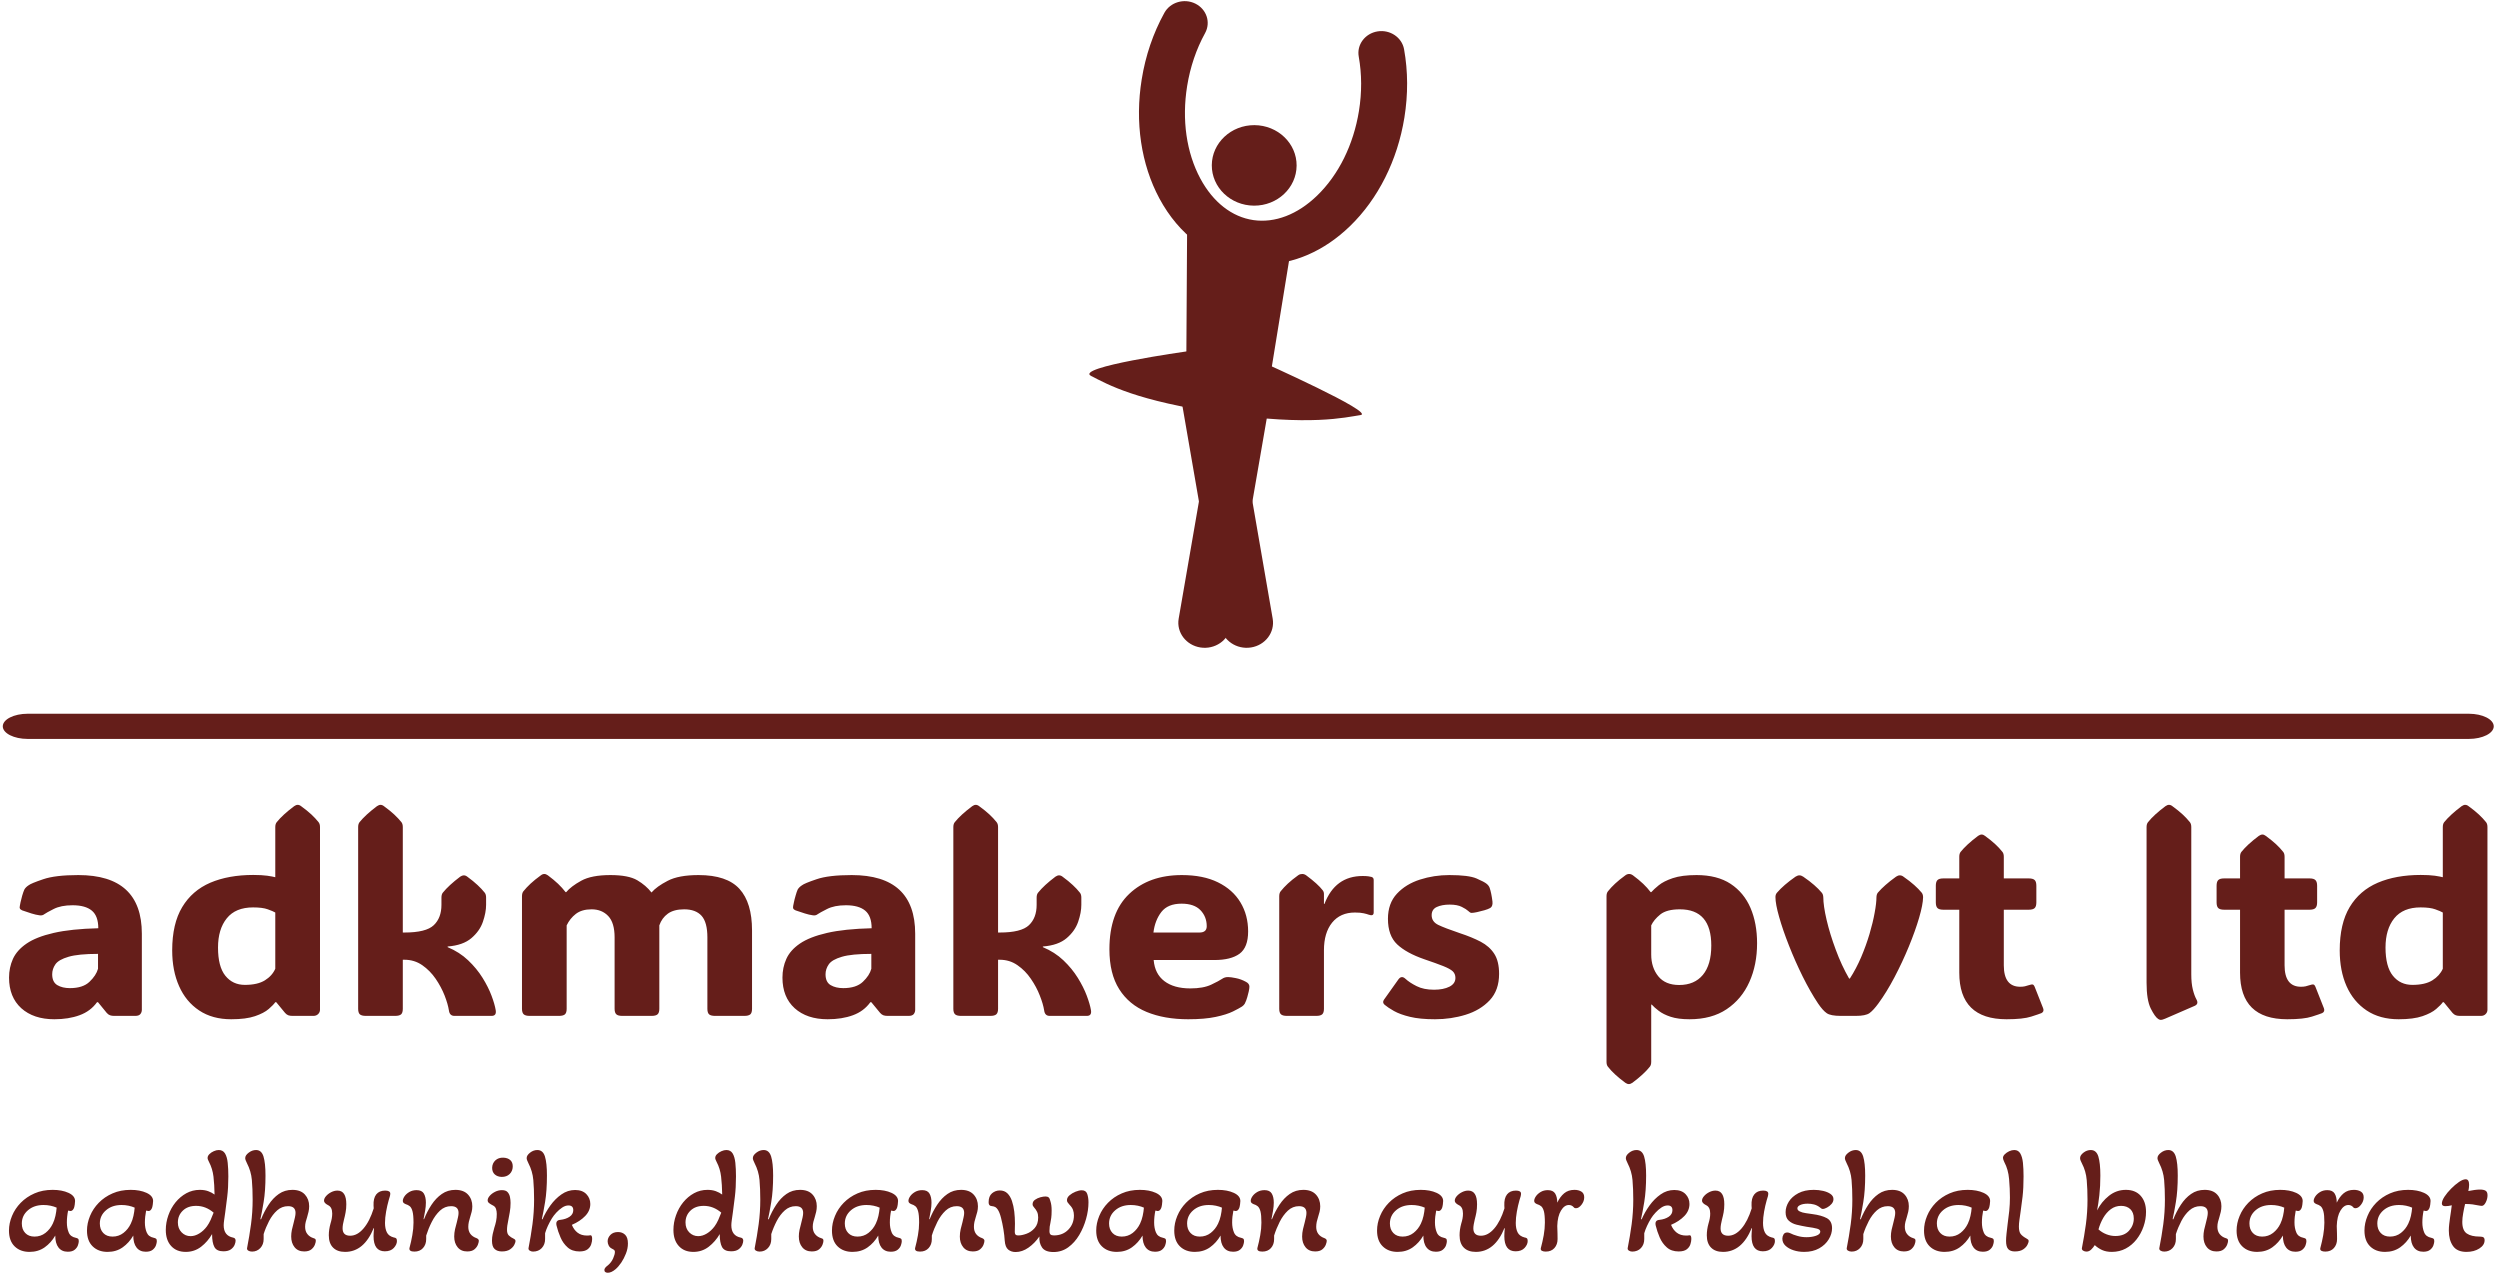 <svg width="107" height="55" viewBox="0 0 107 55" fill="none" xmlns="http://www.w3.org/2000/svg">
<g clip-path="url(#clip0_96_833)">
<g clip-path="url(#clip1_96_833)">
<g clip-path="url(#clip2_96_833)">
<path d="M105.666 30.548H1.185C0.596 30.548 0.119 30.789 0.119 31.087C0.119 31.384 0.596 31.626 1.185 31.626H105.666C106.254 31.626 106.732 31.384 106.732 31.087C106.732 30.789 106.254 30.548 105.666 30.548Z" fill="#651E1A"/>
<g clip-path="url(#clip3_96_833)">
<g clip-path="url(#clip4_96_833)">
<g clip-path="url(#clip5_96_833)">
<g clip-path="url(#clip6_96_833)">
<path d="M2.326 43.624C1.732 43.624 1.261 43.466 0.91 43.151C0.562 42.834 0.387 42.398 0.387 41.842C0.387 41.555 0.443 41.288 0.553 41.042C0.666 40.794 0.86 40.575 1.136 40.386C1.412 40.196 1.799 40.043 2.298 39.929C2.796 39.814 3.432 39.748 4.207 39.729C4.207 39.38 4.115 39.129 3.932 38.976C3.748 38.822 3.473 38.745 3.106 38.745C2.774 38.745 2.503 38.799 2.293 38.907C2.083 39.014 1.953 39.086 1.902 39.124C1.844 39.171 1.775 39.188 1.696 39.176C1.587 39.162 1.47 39.135 1.346 39.096C1.224 39.058 1.092 39.014 0.95 38.964C0.93 38.956 0.909 38.944 0.885 38.926C0.861 38.909 0.846 38.883 0.841 38.849C0.841 38.83 0.843 38.806 0.848 38.778C0.852 38.748 0.861 38.696 0.878 38.62C0.895 38.543 0.918 38.448 0.95 38.335C0.983 38.222 1.014 38.135 1.042 38.074C1.078 38.008 1.138 37.947 1.223 37.891C1.292 37.836 1.5 37.749 1.847 37.632C2.194 37.512 2.697 37.453 3.354 37.453C5.165 37.453 6.071 38.29 6.071 39.964V43.217C6.071 43.289 6.05 43.351 6.007 43.403C5.965 43.455 5.893 43.48 5.791 43.48H4.884C4.819 43.48 4.762 43.472 4.713 43.455C4.661 43.437 4.613 43.404 4.569 43.353L4.195 42.895H4.152C3.967 43.152 3.718 43.338 3.404 43.452C3.092 43.567 2.732 43.624 2.326 43.624ZM2.99 42.292C3.362 42.292 3.642 42.202 3.83 42.021C4.02 41.841 4.142 41.655 4.195 41.463V40.826C3.634 40.826 3.214 40.867 2.933 40.95C2.652 41.032 2.465 41.139 2.373 41.27C2.28 41.404 2.234 41.547 2.234 41.699C2.234 41.922 2.307 42.076 2.452 42.163C2.597 42.249 2.777 42.292 2.99 42.292ZM9.896 43.624C9.359 43.624 8.902 43.499 8.525 43.248C8.147 42.996 7.86 42.65 7.665 42.207C7.468 41.765 7.37 41.255 7.37 40.677C7.37 39.915 7.513 39.297 7.799 38.823C8.083 38.35 8.484 38.003 9.001 37.78C9.52 37.559 10.132 37.448 10.838 37.448C11.081 37.448 11.281 37.459 11.44 37.481C11.6 37.505 11.714 37.526 11.782 37.545V35.4C11.782 35.309 11.803 35.239 11.844 35.189C12.013 34.978 12.26 34.751 12.588 34.506C12.644 34.467 12.694 34.447 12.739 34.447C12.792 34.447 12.842 34.467 12.89 34.506C13.063 34.632 13.21 34.75 13.329 34.861C13.448 34.973 13.549 35.082 13.634 35.189C13.675 35.239 13.696 35.309 13.696 35.4V43.217C13.696 43.289 13.669 43.351 13.616 43.403C13.563 43.455 13.496 43.48 13.415 43.48H12.516C12.451 43.48 12.393 43.472 12.342 43.455C12.293 43.437 12.246 43.404 12.201 43.353L11.824 42.895H11.782C11.729 42.971 11.636 43.068 11.502 43.184C11.366 43.302 11.171 43.404 10.915 43.492C10.658 43.58 10.319 43.624 9.896 43.624ZM10.481 42.153C10.844 42.153 11.13 42.088 11.338 41.958C11.547 41.828 11.694 41.663 11.782 41.463V39.056C11.718 39.018 11.611 38.972 11.462 38.919C11.313 38.864 11.104 38.837 10.833 38.837C10.332 38.837 9.957 38.992 9.707 39.303C9.456 39.614 9.331 40.031 9.331 40.555C9.331 41.099 9.435 41.502 9.645 41.762C9.855 42.023 10.134 42.153 10.481 42.153ZM17.24 41.077V43.177C17.24 43.291 17.215 43.371 17.166 43.415C17.115 43.459 17.029 43.48 16.908 43.48H15.661C15.541 43.48 15.455 43.459 15.403 43.415C15.354 43.371 15.329 43.291 15.329 43.177V35.4C15.329 35.309 15.349 35.239 15.389 35.189C15.559 34.978 15.807 34.751 16.132 34.506C16.19 34.467 16.241 34.447 16.284 34.447C16.336 34.447 16.387 34.467 16.435 34.506C16.608 34.632 16.754 34.75 16.873 34.861C16.992 34.973 17.095 35.082 17.181 35.189C17.22 35.239 17.24 35.309 17.24 35.4V39.912H17.312C17.927 39.912 18.344 39.808 18.564 39.599C18.784 39.391 18.894 39.1 18.894 38.728V38.418C18.894 38.327 18.913 38.256 18.953 38.206C19.123 37.996 19.371 37.767 19.697 37.521C19.755 37.483 19.805 37.465 19.848 37.465C19.901 37.465 19.951 37.483 19.999 37.521C20.173 37.648 20.319 37.767 20.438 37.879C20.557 37.989 20.659 38.098 20.745 38.206C20.785 38.256 20.805 38.327 20.805 38.418V38.728C20.805 38.947 20.759 39.188 20.668 39.453C20.578 39.717 20.413 39.95 20.175 40.153C19.937 40.356 19.598 40.476 19.159 40.51V40.538C19.498 40.68 19.79 40.867 20.036 41.101C20.282 41.335 20.488 41.585 20.654 41.852C20.819 42.118 20.947 42.373 21.038 42.617C21.129 42.86 21.188 43.066 21.216 43.233C21.244 43.398 21.186 43.48 21.04 43.48H19.449C19.312 43.48 19.233 43.402 19.213 43.245C19.185 43.065 19.124 42.853 19.03 42.61C18.934 42.366 18.807 42.128 18.648 41.894C18.488 41.66 18.296 41.466 18.073 41.31C17.848 41.155 17.595 41.077 17.312 41.077H17.24ZM27.884 38.199C28.034 38.026 28.266 37.859 28.578 37.698C28.89 37.534 29.331 37.453 29.899 37.453C30.707 37.453 31.291 37.65 31.649 38.044C32.008 38.439 32.187 39.031 32.187 39.821V43.177C32.187 43.291 32.162 43.371 32.113 43.415C32.062 43.459 31.976 43.48 31.855 43.48H30.608C30.488 43.48 30.402 43.459 30.35 43.415C30.301 43.371 30.276 43.291 30.276 43.177V40.12C30.276 39.69 30.193 39.382 30.028 39.197C29.861 39.012 29.613 38.919 29.282 38.919C28.988 38.919 28.755 38.981 28.583 39.105C28.413 39.229 28.291 39.396 28.219 39.606V43.177C28.219 43.291 28.193 43.371 28.142 43.415C28.092 43.459 28.006 43.48 27.884 43.48H26.637C26.517 43.48 26.431 43.459 26.382 43.415C26.331 43.371 26.305 43.291 26.305 43.177V40.12C26.305 39.702 26.214 39.398 26.032 39.206C25.851 39.015 25.613 38.919 25.319 38.919C25.041 38.919 24.817 38.984 24.647 39.114C24.478 39.245 24.347 39.409 24.253 39.606V43.177C24.253 43.291 24.228 43.371 24.178 43.415C24.127 43.459 24.041 43.48 23.921 43.48H22.674C22.553 43.48 22.468 43.459 22.418 43.415C22.367 43.371 22.341 43.291 22.341 43.177V38.361C22.341 38.269 22.361 38.197 22.401 38.147C22.487 38.04 22.589 37.931 22.708 37.82C22.827 37.709 22.974 37.59 23.147 37.465C23.198 37.425 23.249 37.406 23.298 37.406C23.343 37.406 23.393 37.425 23.45 37.465C23.618 37.59 23.764 37.711 23.886 37.827C24.006 37.942 24.113 38.06 24.206 38.182H24.235C24.372 38.018 24.586 37.855 24.877 37.695C25.168 37.534 25.584 37.453 26.124 37.453C26.64 37.453 27.023 37.527 27.274 37.674C27.524 37.822 27.727 37.996 27.884 38.199ZM35.424 43.624C34.831 43.624 34.36 43.466 34.011 43.151C33.663 42.834 33.489 42.398 33.489 41.842C33.489 41.555 33.544 41.288 33.655 41.042C33.765 40.794 33.959 40.575 34.235 40.386C34.512 40.196 34.9 40.043 35.397 39.929C35.896 39.814 36.532 39.748 37.306 39.729C37.306 39.38 37.214 39.129 37.031 38.976C36.847 38.822 36.572 38.745 36.205 38.745C35.875 38.745 35.605 38.799 35.395 38.907C35.185 39.014 35.053 39.086 35.001 39.124C34.944 39.171 34.876 39.188 34.795 39.176C34.686 39.162 34.57 39.135 34.448 39.096C34.324 39.058 34.192 39.014 34.051 38.964C34.031 38.956 34.009 38.944 33.984 38.926C33.959 38.909 33.945 38.883 33.942 38.849C33.942 38.83 33.944 38.806 33.947 38.778C33.952 38.748 33.963 38.696 33.979 38.62C33.994 38.543 34.018 38.448 34.051 38.335C34.083 38.222 34.112 38.135 34.14 38.074C34.177 38.008 34.238 37.947 34.324 37.891C34.392 37.836 34.599 37.749 34.946 37.632C35.293 37.512 35.795 37.453 36.453 37.453C38.264 37.453 39.17 38.29 39.17 39.964V43.217C39.17 43.289 39.149 43.351 39.108 43.403C39.065 43.455 38.993 43.48 38.892 43.48H37.985C37.92 43.48 37.863 43.472 37.811 43.455C37.762 43.437 37.715 43.404 37.67 43.353L37.293 42.895H37.251C37.066 43.152 36.817 43.338 36.505 43.452C36.193 43.567 35.833 43.624 35.424 43.624ZM36.091 42.292C36.461 42.292 36.741 42.202 36.931 42.021C37.121 41.841 37.242 41.655 37.293 41.463V40.826C36.733 40.826 36.313 40.867 36.032 40.95C35.752 41.032 35.566 41.139 35.474 41.27C35.38 41.404 35.333 41.547 35.333 41.699C35.333 41.922 35.405 42.076 35.551 42.163C35.696 42.249 35.876 42.292 36.091 42.292ZM42.717 41.077V43.177C42.717 43.291 42.691 43.371 42.64 43.415C42.59 43.459 42.505 43.48 42.382 43.48H41.135C41.015 43.48 40.93 43.459 40.88 43.415C40.829 43.371 40.803 43.291 40.803 43.177V35.4C40.803 35.309 40.824 35.239 40.865 35.189C41.034 34.978 41.282 34.751 41.609 34.506C41.665 34.467 41.715 34.447 41.76 34.447C41.813 34.447 41.863 34.467 41.911 34.506C42.085 34.632 42.231 34.75 42.35 34.861C42.469 34.973 42.571 35.082 42.655 35.189C42.696 35.239 42.717 35.309 42.717 35.4V39.912H42.789C43.402 39.912 43.818 39.808 44.038 39.599C44.258 39.391 44.368 39.1 44.368 38.728V38.418C44.368 38.327 44.388 38.256 44.43 38.206C44.598 37.996 44.846 37.767 45.173 37.521C45.23 37.483 45.28 37.465 45.325 37.465C45.377 37.465 45.428 37.483 45.476 37.521C45.649 37.648 45.795 37.767 45.914 37.879C46.033 37.989 46.135 38.098 46.219 38.206C46.261 38.256 46.281 38.327 46.281 38.418V38.728C46.281 38.947 46.236 39.188 46.145 39.453C46.054 39.717 45.89 39.95 45.652 40.153C45.414 40.356 45.075 40.476 44.635 40.51V40.538C44.974 40.68 45.267 40.867 45.513 41.101C45.759 41.335 45.965 41.585 46.13 41.852C46.295 42.118 46.423 42.373 46.514 42.617C46.605 42.86 46.665 43.066 46.693 43.233C46.721 43.398 46.662 43.48 46.517 43.48H44.925C44.788 43.48 44.71 43.402 44.69 43.245C44.662 43.065 44.6 42.853 44.504 42.61C44.41 42.366 44.283 42.128 44.122 41.894C43.964 41.66 43.772 41.466 43.547 41.31C43.324 41.155 43.071 41.077 42.789 41.077H42.717ZM50.855 43.624C50.174 43.624 49.581 43.52 49.075 43.311C48.571 43.102 48.18 42.778 47.902 42.337C47.623 41.896 47.483 41.327 47.483 40.63C47.483 39.585 47.766 38.794 48.331 38.258C48.896 37.721 49.647 37.453 50.582 37.453C51.192 37.453 51.707 37.556 52.129 37.764C52.55 37.971 52.871 38.256 53.09 38.62C53.31 38.984 53.42 39.399 53.42 39.865C53.42 40.322 53.297 40.64 53.051 40.821C52.805 41 52.446 41.089 51.975 41.089H49.377C49.41 41.485 49.563 41.786 49.836 41.993C50.108 42.2 50.479 42.304 50.946 42.304C51.316 42.304 51.614 42.25 51.839 42.144C52.062 42.038 52.218 41.955 52.307 41.894C52.383 41.841 52.47 41.816 52.567 41.819C52.644 41.819 52.753 41.834 52.897 41.864C53.041 41.892 53.183 41.944 53.324 42.021C53.424 42.072 53.475 42.141 53.475 42.228C53.475 42.279 53.465 42.349 53.445 42.44C53.433 42.493 53.413 42.571 53.385 42.673C53.357 42.775 53.321 42.87 53.276 42.958C53.252 43 53.213 43.04 53.16 43.078C53.079 43.131 52.949 43.202 52.771 43.29C52.591 43.379 52.345 43.457 52.035 43.523C51.724 43.59 51.331 43.624 50.855 43.624ZM49.367 39.912H51.338C51.544 39.912 51.648 39.822 51.648 39.642C51.648 39.37 51.558 39.141 51.378 38.954C51.199 38.769 50.93 38.677 50.57 38.677C50.18 38.677 49.892 38.795 49.707 39.032C49.523 39.271 49.41 39.564 49.367 39.912ZM56.665 38.263V38.688H56.687C56.991 37.891 57.536 37.493 58.323 37.493C58.424 37.493 58.507 37.498 58.571 37.507C58.635 37.516 58.679 37.525 58.702 37.533C58.764 37.552 58.794 37.596 58.794 37.665V39.051C58.794 39.169 58.721 39.201 58.576 39.147C58.528 39.129 58.459 39.109 58.368 39.089C58.277 39.067 58.15 39.056 57.989 39.056C57.574 39.056 57.249 39.2 57.014 39.489C56.781 39.779 56.665 40.173 56.665 40.67V43.177C56.665 43.291 56.639 43.371 56.588 43.415C56.538 43.459 56.453 43.48 56.33 43.48H55.083C54.963 43.48 54.878 43.459 54.828 43.415C54.777 43.371 54.751 43.291 54.751 43.177V38.361C54.751 38.269 54.772 38.197 54.813 38.147C54.898 38.04 54.999 37.931 55.118 37.82C55.237 37.709 55.383 37.59 55.557 37.465C55.588 37.441 55.62 37.425 55.654 37.417C55.685 37.41 55.713 37.406 55.738 37.406C55.794 37.406 55.85 37.425 55.906 37.465C56.242 37.714 56.476 37.927 56.61 38.102C56.647 38.148 56.665 38.201 56.665 38.263ZM61.419 43.624C60.988 43.624 60.63 43.59 60.346 43.52C60.062 43.452 59.834 43.368 59.662 43.271C59.49 43.174 59.356 43.084 59.26 43.003C59.187 42.938 59.179 42.866 59.235 42.786L59.852 41.918C59.942 41.795 60.042 41.788 60.155 41.894C60.272 42.002 60.431 42.107 60.631 42.207C60.831 42.309 61.08 42.36 61.377 42.36C61.643 42.36 61.862 42.317 62.034 42.231C62.206 42.144 62.292 42.019 62.292 41.854C62.292 41.74 62.254 41.645 62.178 41.572C62.1 41.499 61.964 41.425 61.771 41.348C61.578 41.271 61.307 41.174 60.961 41.056C60.448 40.879 60.061 40.666 59.798 40.418C59.535 40.169 59.404 39.805 59.404 39.326C59.404 38.885 59.532 38.527 59.788 38.251C60.044 37.976 60.373 37.775 60.775 37.646C61.176 37.517 61.595 37.453 62.031 37.453C62.583 37.453 62.972 37.502 63.196 37.599C63.419 37.696 63.563 37.772 63.628 37.827C63.689 37.876 63.732 37.933 63.757 37.999C63.808 38.148 63.848 38.345 63.878 38.59C63.893 38.732 63.854 38.827 63.761 38.872C63.714 38.899 63.637 38.928 63.531 38.959C63.427 38.989 63.322 39.016 63.216 39.039C63.112 39.061 63.034 39.072 62.981 39.072C62.964 39.072 62.947 39.067 62.929 39.058C62.91 39.049 62.88 39.025 62.837 38.987C62.784 38.937 62.694 38.88 62.567 38.816C62.44 38.75 62.265 38.717 62.044 38.717C61.826 38.717 61.643 38.751 61.496 38.818C61.349 38.885 61.275 39.003 61.275 39.171C61.275 39.355 61.369 39.493 61.555 39.585C61.744 39.676 62.054 39.795 62.485 39.941C62.824 40.052 63.12 40.174 63.372 40.305C63.623 40.437 63.818 40.61 63.955 40.823C64.092 41.035 64.161 41.321 64.161 41.682C64.161 42.15 64.027 42.526 63.759 42.812C63.491 43.096 63.148 43.302 62.73 43.431C62.312 43.56 61.875 43.624 61.419 43.624ZM72.613 37.453C73.203 37.453 73.689 37.578 74.071 37.829C74.451 38.081 74.735 38.425 74.923 38.863C75.11 39.302 75.203 39.805 75.203 40.371C75.203 40.985 75.094 41.536 74.874 42.026C74.654 42.517 74.33 42.906 73.902 43.193C73.476 43.48 72.945 43.624 72.311 43.624C71.985 43.624 71.716 43.589 71.503 43.518C71.291 43.448 71.122 43.363 70.995 43.264C70.867 43.167 70.768 43.078 70.697 42.998H70.672V45.446C70.672 45.538 70.652 45.609 70.61 45.658C70.442 45.87 70.194 46.098 69.867 46.343C69.811 46.38 69.76 46.399 69.715 46.399C69.668 46.399 69.617 46.38 69.564 46.343C69.391 46.215 69.245 46.096 69.126 45.985C69.007 45.875 68.905 45.766 68.821 45.658C68.779 45.609 68.759 45.538 68.759 45.446V38.361C68.759 38.269 68.779 38.197 68.821 38.147C68.905 38.04 69.007 37.931 69.126 37.82C69.245 37.709 69.391 37.59 69.564 37.465C69.617 37.425 69.672 37.406 69.728 37.406C69.781 37.406 69.835 37.425 69.891 37.465C70.06 37.59 70.205 37.711 70.328 37.827C70.448 37.942 70.555 38.06 70.647 38.182H70.677C70.747 38.102 70.852 38.005 70.992 37.891C71.134 37.775 71.335 37.672 71.594 37.585C71.855 37.497 72.195 37.453 72.613 37.453ZM71.87 42.158C72.306 42.158 72.644 42.013 72.883 41.725C73.123 41.436 73.243 41.018 73.243 40.47C73.243 39.436 72.795 38.919 71.899 38.919C71.521 38.919 71.241 38.993 71.059 39.14C70.877 39.288 70.748 39.443 70.672 39.606V40.854C70.672 41.226 70.773 41.536 70.975 41.786C71.176 42.034 71.475 42.158 71.87 42.158ZM77.811 42.946C77.59 42.614 77.371 42.229 77.154 41.793C76.939 41.358 76.744 40.918 76.569 40.472C76.392 40.025 76.252 39.617 76.148 39.249C76.042 38.878 75.989 38.594 75.989 38.394C75.989 38.319 76.011 38.256 76.056 38.206C76.243 37.988 76.507 37.76 76.849 37.521C76.91 37.483 76.965 37.465 77.013 37.465C77.066 37.465 77.12 37.483 77.177 37.521C77.362 37.648 77.518 37.767 77.645 37.879C77.772 37.989 77.88 38.098 77.97 38.206C78.014 38.256 78.037 38.327 78.037 38.418V38.39C78.037 38.639 78.084 38.965 78.178 39.369C78.272 39.773 78.403 40.2 78.57 40.647C78.735 41.096 78.926 41.507 79.142 41.882H79.174C79.356 41.6 79.517 41.294 79.658 40.965C79.798 40.635 79.917 40.305 80.015 39.976C80.112 39.646 80.186 39.344 80.235 39.067C80.287 38.791 80.312 38.567 80.312 38.394V38.418C80.312 38.327 80.332 38.256 80.372 38.206C80.464 38.098 80.573 37.989 80.699 37.879C80.824 37.767 80.976 37.648 81.152 37.521C81.209 37.483 81.261 37.465 81.309 37.465C81.366 37.465 81.419 37.483 81.467 37.521C81.649 37.648 81.803 37.767 81.928 37.879C82.052 37.989 82.159 38.098 82.248 38.206C82.288 38.256 82.308 38.323 82.308 38.406C82.304 38.613 82.248 38.903 82.139 39.277C82.03 39.65 81.884 40.061 81.7 40.508C81.517 40.953 81.312 41.392 81.085 41.824C80.859 42.254 80.629 42.628 80.396 42.946C80.254 43.141 80.127 43.279 80.015 43.361C79.902 43.441 79.707 43.48 79.427 43.48H78.785C78.496 43.48 78.296 43.442 78.185 43.365C78.073 43.288 77.948 43.149 77.811 42.946ZM75.989 38.418V38.39V38.394C75.989 38.402 75.989 38.41 75.989 38.418ZM82.308 38.394V38.418V38.406C82.308 38.403 82.308 38.399 82.308 38.394ZM85.879 43.624C84.531 43.624 83.857 42.96 83.857 41.63V38.936H83.173C83.052 38.936 82.969 38.911 82.922 38.863C82.876 38.816 82.853 38.735 82.853 38.62V37.912C82.853 37.797 82.876 37.716 82.922 37.669C82.969 37.621 83.052 37.596 83.173 37.596H83.857V36.671C83.857 36.579 83.877 36.508 83.916 36.46C84.086 36.248 84.335 36.019 84.662 35.775C84.719 35.737 84.769 35.718 84.814 35.718C84.862 35.718 84.909 35.737 84.957 35.775C85.131 35.902 85.277 36.02 85.396 36.13C85.515 36.242 85.618 36.351 85.703 36.46C85.743 36.508 85.763 36.579 85.763 36.671V37.596H86.834C86.954 37.596 87.039 37.621 87.087 37.669C87.133 37.716 87.156 37.797 87.156 37.912V38.62C87.156 38.735 87.133 38.816 87.087 38.863C87.039 38.911 86.954 38.936 86.834 38.936H85.763V41.315C85.763 41.927 85.997 42.233 86.464 42.233C86.537 42.233 86.604 42.227 86.665 42.214C86.726 42.2 86.778 42.185 86.821 42.169C86.907 42.14 86.967 42.129 87 42.137C87.034 42.144 87.066 42.186 87.094 42.261L87.446 43.153C87.482 43.249 87.458 43.318 87.374 43.361C87.313 43.387 87.167 43.437 86.935 43.511C86.702 43.586 86.35 43.624 85.879 43.624ZM93.933 43.05L92.666 43.6C92.582 43.635 92.522 43.652 92.485 43.652C92.449 43.652 92.411 43.639 92.371 43.612C92.277 43.551 92.171 43.401 92.052 43.163C91.933 42.923 91.873 42.554 91.873 42.057V35.4C91.873 35.309 91.894 35.239 91.935 35.189C92.103 34.978 92.351 34.751 92.679 34.506C92.735 34.467 92.785 34.447 92.83 34.447C92.883 34.447 92.933 34.467 92.981 34.506C93.154 34.632 93.301 34.75 93.42 34.861C93.539 34.973 93.641 35.082 93.727 35.189C93.767 35.239 93.787 35.309 93.787 35.4V41.706C93.787 41.959 93.809 42.173 93.853 42.351C93.898 42.53 93.95 42.672 94.01 42.779C94.079 42.906 94.053 42.996 93.933 43.05ZM97.894 43.624C96.547 43.624 95.874 42.96 95.874 41.63V38.936H95.19C95.069 38.936 94.986 38.911 94.939 38.863C94.893 38.816 94.87 38.735 94.87 38.62V37.912C94.87 37.797 94.893 37.716 94.939 37.669C94.986 37.621 95.069 37.596 95.19 37.596H95.874V36.671C95.874 36.579 95.894 36.508 95.933 36.46C96.103 36.248 96.352 36.019 96.679 35.775C96.736 35.737 96.786 35.718 96.831 35.718C96.878 35.718 96.926 35.737 96.974 35.775C97.148 35.902 97.294 36.02 97.413 36.13C97.532 36.242 97.635 36.351 97.72 36.46C97.76 36.508 97.78 36.579 97.78 36.671V37.596H98.851C98.971 37.596 99.055 37.621 99.101 37.669C99.149 37.716 99.173 37.797 99.173 37.912V38.62C99.173 38.735 99.149 38.816 99.101 38.863C99.055 38.911 98.971 38.936 98.851 38.936H97.78V41.315C97.78 41.927 98.014 42.233 98.481 42.233C98.554 42.233 98.621 42.227 98.682 42.214C98.742 42.2 98.794 42.185 98.838 42.169C98.924 42.14 98.984 42.129 99.017 42.137C99.052 42.144 99.083 42.186 99.111 42.261L99.463 43.153C99.499 43.249 99.475 43.318 99.389 43.361C99.329 43.387 99.183 43.437 98.95 43.511C98.719 43.586 98.367 43.624 97.894 43.624ZM102.663 43.624C102.126 43.624 101.669 43.499 101.292 43.248C100.916 42.996 100.629 42.65 100.432 42.207C100.237 41.765 100.14 41.255 100.14 40.677C100.14 39.915 100.282 39.297 100.566 38.823C100.85 38.35 101.252 38.003 101.771 37.78C102.29 37.559 102.902 37.448 103.607 37.448C103.849 37.448 104.049 37.459 104.21 37.481C104.368 37.505 104.482 37.526 104.552 37.545V35.4C104.552 35.309 104.572 35.239 104.611 35.189C104.782 34.978 105.029 34.751 105.355 34.506C105.413 34.467 105.463 34.447 105.506 34.447C105.559 34.447 105.609 34.467 105.657 34.506C105.831 34.632 105.977 34.75 106.096 34.861C106.215 34.973 106.318 35.082 106.403 35.189C106.443 35.239 106.463 35.309 106.463 35.4V43.217C106.463 43.289 106.437 43.351 106.384 43.403C106.332 43.455 106.266 43.48 106.185 43.48H105.283C105.219 43.48 105.162 43.472 105.112 43.455C105.061 43.437 105.013 43.404 104.968 43.353L104.594 42.895H104.552C104.499 42.971 104.405 43.068 104.269 43.184C104.134 43.302 103.938 43.404 103.682 43.492C103.426 43.58 103.086 43.624 102.663 43.624ZM103.25 42.153C103.614 42.153 103.899 42.088 104.106 41.958C104.314 41.828 104.463 41.663 104.552 41.463V39.056C104.487 39.018 104.38 38.972 104.23 38.919C104.081 38.864 103.871 38.837 103.6 38.837C103.101 38.837 102.726 38.992 102.475 39.303C102.225 39.614 102.1 40.031 102.1 40.555C102.1 41.099 102.205 41.502 102.415 41.762C102.625 42.023 102.903 42.153 103.25 42.153Z" fill="#651E1A"/>
</g>
</g>
<g clip-path="url(#clip7_96_833)">
<g clip-path="url(#clip8_96_833)">
<path d="M1.265 53.581C1 53.581 0.787 53.502 0.626 53.344C0.465 53.187 0.384 52.962 0.384 52.668C0.384 52.459 0.427 52.25 0.514 52.042C0.599 51.834 0.724 51.647 0.887 51.479C1.051 51.312 1.247 51.177 1.477 51.077C1.707 50.976 1.965 50.926 2.252 50.926C2.517 50.926 2.744 50.968 2.932 51.054C3.119 51.14 3.213 51.257 3.213 51.404C3.213 51.441 3.209 51.491 3.2 51.551C3.191 51.612 3.18 51.662 3.167 51.7C3.153 51.733 3.135 51.763 3.111 51.79C3.086 51.818 3.054 51.832 3.014 51.832C2.997 51.832 2.964 51.825 2.915 51.813C2.897 51.901 2.884 51.987 2.875 52.071C2.866 52.155 2.862 52.239 2.862 52.322C2.862 52.482 2.888 52.623 2.939 52.746C2.989 52.871 3.089 52.947 3.24 52.977C3.279 52.985 3.312 52.998 3.336 53.014C3.36 53.031 3.372 53.067 3.372 53.121C3.372 53.167 3.36 53.226 3.336 53.297C3.312 53.369 3.265 53.433 3.197 53.489C3.128 53.546 3.03 53.574 2.902 53.574C2.729 53.574 2.597 53.514 2.504 53.394C2.411 53.275 2.365 53.105 2.365 52.882C2.246 53.088 2.095 53.256 1.912 53.386C1.728 53.516 1.512 53.581 1.265 53.581ZM1.477 52.926C1.654 52.926 1.81 52.874 1.945 52.769C2.079 52.664 2.184 52.532 2.259 52.373C2.308 52.272 2.345 52.162 2.372 52.042C2.398 51.923 2.416 51.804 2.425 51.687C2.35 51.653 2.263 51.626 2.166 51.605C2.069 51.584 1.967 51.574 1.861 51.574C1.592 51.574 1.37 51.649 1.196 51.8C1.021 51.951 0.934 52.14 0.934 52.366C0.934 52.534 0.982 52.669 1.08 52.772C1.177 52.875 1.309 52.926 1.477 52.926ZM4.605 53.581C4.34 53.581 4.127 53.502 3.966 53.344C3.804 53.187 3.723 52.962 3.723 52.668C3.723 52.459 3.767 52.25 3.853 52.042C3.939 51.834 4.063 51.647 4.227 51.479C4.39 51.312 4.587 51.177 4.817 51.077C5.046 50.976 5.305 50.926 5.592 50.926C5.857 50.926 6.083 50.968 6.272 51.054C6.459 51.14 6.553 51.257 6.553 51.404C6.553 51.441 6.548 51.491 6.539 51.551C6.531 51.612 6.519 51.662 6.506 51.7C6.493 51.733 6.474 51.763 6.451 51.79C6.426 51.818 6.394 51.832 6.354 51.832C6.336 51.832 6.303 51.825 6.254 51.813C6.237 51.901 6.224 51.987 6.215 52.071C6.206 52.155 6.201 52.239 6.201 52.322C6.201 52.482 6.227 52.623 6.278 52.746C6.329 52.871 6.429 52.947 6.579 52.977C6.619 52.985 6.651 52.998 6.676 53.014C6.7 53.031 6.712 53.067 6.712 53.121C6.712 53.167 6.7 53.226 6.676 53.297C6.651 53.369 6.605 53.433 6.537 53.489C6.468 53.546 6.369 53.574 6.241 53.574C6.069 53.574 5.936 53.514 5.844 53.394C5.751 53.275 5.704 53.105 5.704 52.882C5.585 53.088 5.434 53.256 5.251 53.386C5.068 53.516 4.852 53.581 4.605 53.581ZM4.817 52.926C4.993 52.926 5.149 52.874 5.284 52.769C5.419 52.664 5.523 52.532 5.598 52.373C5.647 52.272 5.685 52.162 5.711 52.042C5.738 51.923 5.755 51.804 5.764 51.687C5.689 51.653 5.603 51.626 5.506 51.605C5.409 51.584 5.307 51.574 5.201 51.574C4.931 51.574 4.71 51.649 4.536 51.8C4.361 51.951 4.273 52.14 4.273 52.366C4.273 52.534 4.322 52.669 4.419 52.772C4.516 52.875 4.649 52.926 4.817 52.926ZM7.951 53.581C7.686 53.581 7.477 53.497 7.325 53.329C7.172 53.161 7.096 52.933 7.096 52.643C7.096 52.429 7.133 52.22 7.206 52.014C7.278 51.809 7.381 51.624 7.513 51.46C7.646 51.297 7.801 51.167 7.977 51.07C8.154 50.974 8.346 50.926 8.554 50.926C8.686 50.926 8.805 50.944 8.909 50.982C9.012 51.02 9.104 51.068 9.183 51.127C9.179 50.842 9.163 50.586 9.137 50.359C9.11 50.133 9.046 49.923 8.945 49.73C8.927 49.697 8.913 49.666 8.902 49.638C8.891 49.611 8.885 49.586 8.885 49.56C8.885 49.502 8.911 49.447 8.962 49.397C9.012 49.346 9.075 49.304 9.15 49.271C9.225 49.237 9.296 49.221 9.362 49.221C9.481 49.221 9.571 49.27 9.631 49.368C9.69 49.467 9.729 49.601 9.746 49.77C9.764 49.941 9.773 50.135 9.773 50.353C9.773 50.672 9.757 50.959 9.726 51.215C9.696 51.471 9.667 51.695 9.64 51.888C9.623 52.014 9.607 52.123 9.594 52.215C9.581 52.308 9.574 52.383 9.574 52.442C9.574 52.74 9.709 52.916 9.978 52.97C10.049 52.983 10.084 53.027 10.084 53.102C10.084 53.149 10.07 53.207 10.042 53.279C10.013 53.35 9.961 53.414 9.886 53.47C9.81 53.527 9.702 53.556 9.561 53.556C9.371 53.556 9.243 53.495 9.177 53.373C9.11 53.251 9.077 53.067 9.077 52.819C8.953 53.033 8.797 53.214 8.607 53.361C8.417 53.507 8.198 53.581 7.951 53.581ZM8.156 52.907C8.28 52.907 8.403 52.87 8.527 52.794C8.651 52.719 8.761 52.616 8.858 52.486C8.916 52.406 8.968 52.315 9.015 52.212C9.061 52.109 9.104 52.006 9.143 51.901C8.918 51.708 8.669 51.611 8.395 51.611C8.156 51.611 7.966 51.679 7.825 51.815C7.683 51.952 7.613 52.121 7.613 52.322C7.613 52.494 7.666 52.635 7.772 52.744C7.878 52.853 8.006 52.907 8.156 52.907ZM10.787 53.568C10.725 53.568 10.672 53.555 10.628 53.528C10.584 53.5 10.566 53.463 10.575 53.417C10.641 53.081 10.697 52.74 10.744 52.394C10.79 52.048 10.813 51.7 10.813 51.347C10.813 51.037 10.802 50.756 10.78 50.504C10.758 50.252 10.687 50.011 10.568 49.781C10.546 49.734 10.528 49.694 10.515 49.661C10.502 49.627 10.495 49.596 10.495 49.567C10.495 49.487 10.545 49.409 10.645 49.334C10.744 49.258 10.848 49.221 10.959 49.221C11.114 49.221 11.22 49.313 11.277 49.497C11.334 49.682 11.363 49.955 11.363 50.315C11.363 50.747 11.337 51.124 11.284 51.445C11.231 51.766 11.184 52.01 11.145 52.178L11.171 52.19C11.259 51.968 11.367 51.76 11.493 51.567C11.618 51.374 11.765 51.219 11.933 51.102C12.101 50.984 12.295 50.926 12.516 50.926C12.75 50.926 12.928 50.993 13.05 51.127C13.171 51.261 13.232 51.427 13.232 51.624C13.232 51.708 13.223 51.788 13.205 51.866C13.188 51.944 13.168 52.018 13.146 52.09C13.123 52.157 13.104 52.225 13.086 52.293C13.068 52.363 13.059 52.434 13.059 52.505C13.059 52.635 13.092 52.74 13.159 52.822C13.225 52.904 13.313 52.962 13.424 52.995C13.455 53.004 13.478 53.015 13.494 53.029C13.509 53.045 13.517 53.071 13.517 53.109C13.517 53.147 13.503 53.201 13.477 53.272C13.45 53.344 13.402 53.41 13.331 53.47C13.26 53.531 13.157 53.562 13.02 53.562C12.843 53.562 12.706 53.502 12.609 53.382C12.512 53.263 12.463 53.109 12.463 52.92C12.463 52.828 12.473 52.733 12.493 52.637C12.513 52.541 12.536 52.448 12.562 52.36C12.585 52.272 12.604 52.189 12.622 52.111C12.64 52.034 12.649 51.968 12.649 51.913C12.649 51.72 12.543 51.624 12.331 51.624C12.154 51.624 11.998 51.684 11.864 51.803C11.729 51.923 11.614 52.074 11.518 52.256C11.424 52.438 11.345 52.626 11.284 52.819V53.033C11.284 53.188 11.236 53.316 11.142 53.417C11.046 53.518 10.928 53.568 10.787 53.568ZM14.769 53.581C14.548 53.581 14.377 53.52 14.256 53.398C14.134 53.277 14.073 53.1 14.073 52.87C14.073 52.706 14.098 52.538 14.146 52.366C14.168 52.295 14.186 52.224 14.199 52.153C14.212 52.081 14.219 52.01 14.219 51.939C14.219 51.754 14.159 51.635 14.04 51.58C13.925 51.521 13.868 51.458 13.868 51.391C13.868 51.324 13.898 51.257 13.958 51.19C14.017 51.123 14.091 51.067 14.179 51.023C14.268 50.979 14.356 50.957 14.444 50.957C14.696 50.957 14.822 51.152 14.822 51.542C14.822 51.668 14.812 51.784 14.791 51.891C14.772 51.998 14.749 52.1 14.723 52.197C14.705 52.264 14.69 52.331 14.679 52.398C14.668 52.465 14.663 52.524 14.663 52.574C14.663 52.784 14.771 52.889 14.988 52.889C15.191 52.889 15.381 52.786 15.557 52.58C15.734 52.375 15.88 52.087 15.995 51.718L15.988 51.599C15.979 51.389 16.018 51.23 16.103 51.121C16.19 51.012 16.317 50.957 16.485 50.957C16.631 50.957 16.704 51.001 16.704 51.089C16.704 51.118 16.698 51.156 16.686 51.202C16.676 51.249 16.66 51.303 16.637 51.366C16.593 51.521 16.556 51.686 16.525 51.859C16.494 52.034 16.478 52.194 16.478 52.341C16.478 52.505 16.505 52.64 16.558 52.746C16.611 52.854 16.71 52.926 16.856 52.964C16.896 52.968 16.928 52.98 16.951 52.998C16.976 53.017 16.989 53.056 16.989 53.115C16.989 53.216 16.944 53.314 16.856 53.411C16.768 53.507 16.64 53.556 16.472 53.556C16.149 53.556 15.988 53.34 15.988 52.907C15.988 52.832 15.995 52.719 16.008 52.568L15.995 52.561C15.716 53.241 15.308 53.581 14.769 53.581ZM17.737 53.568C17.578 53.568 17.508 53.518 17.525 53.417C17.574 53.237 17.614 53.053 17.647 52.866C17.681 52.68 17.698 52.501 17.698 52.329C17.698 52.106 17.683 51.944 17.654 51.84C17.626 51.738 17.587 51.667 17.539 51.627C17.49 51.587 17.43 51.557 17.36 51.536C17.329 51.523 17.301 51.507 17.276 51.486C17.252 51.465 17.24 51.435 17.24 51.398C17.24 51.339 17.265 51.274 17.313 51.202C17.362 51.131 17.431 51.069 17.521 51.016C17.612 50.964 17.715 50.938 17.83 50.938C17.98 50.938 18.084 50.987 18.142 51.085C18.199 51.184 18.228 51.314 18.228 51.473C18.228 51.578 18.217 51.695 18.195 51.825C18.172 51.955 18.15 52.073 18.128 52.178L18.148 52.184C18.236 51.962 18.343 51.755 18.469 51.564C18.595 51.373 18.742 51.219 18.91 51.102C19.078 50.984 19.272 50.926 19.493 50.926C19.727 50.926 19.906 50.993 20.03 51.127C20.154 51.261 20.215 51.429 20.215 51.63C20.215 51.714 20.206 51.794 20.186 51.869C20.166 51.945 20.145 52.018 20.123 52.09C20.101 52.157 20.082 52.226 20.066 52.297C20.051 52.368 20.043 52.44 20.043 52.511C20.043 52.75 20.163 52.912 20.401 52.995C20.463 53.021 20.494 53.059 20.494 53.109C20.494 53.147 20.48 53.201 20.454 53.272C20.427 53.344 20.379 53.41 20.308 53.47C20.238 53.531 20.134 53.562 19.997 53.562C19.82 53.562 19.683 53.502 19.586 53.382C19.489 53.263 19.44 53.111 19.44 52.926C19.44 52.822 19.452 52.715 19.476 52.608C19.501 52.501 19.526 52.402 19.553 52.31C19.571 52.239 19.587 52.168 19.602 52.098C19.618 52.03 19.626 51.968 19.626 51.913C19.626 51.72 19.52 51.624 19.308 51.624C19.127 51.624 18.968 51.688 18.831 51.815C18.694 51.944 18.577 52.104 18.48 52.297C18.382 52.49 18.303 52.685 18.241 52.882V53.033C18.241 53.188 18.195 53.316 18.104 53.417C18.014 53.518 17.892 53.568 17.737 53.568ZM21.474 50.372C21.351 50.368 21.251 50.332 21.176 50.265C21.101 50.198 21.064 50.103 21.064 49.982C21.068 49.852 21.114 49.746 21.203 49.663C21.291 49.582 21.404 49.544 21.541 49.548C21.669 49.552 21.77 49.588 21.843 49.655C21.915 49.722 21.949 49.816 21.945 49.938C21.941 50.064 21.896 50.167 21.812 50.249C21.728 50.331 21.616 50.372 21.474 50.372ZM21.481 53.562C21.349 53.562 21.245 53.527 21.17 53.457C21.095 53.389 21.057 53.27 21.057 53.102C21.057 53.006 21.067 52.912 21.087 52.819C21.107 52.727 21.13 52.637 21.156 52.549C21.187 52.457 21.213 52.362 21.233 52.266C21.253 52.169 21.262 52.066 21.262 51.957C21.262 51.882 21.251 51.809 21.229 51.74C21.207 51.671 21.159 51.62 21.084 51.586C21.026 51.557 20.977 51.526 20.935 51.494C20.893 51.463 20.872 51.423 20.872 51.372C20.872 51.314 20.9 51.251 20.958 51.184C21.015 51.117 21.091 51.059 21.187 51.01C21.281 50.962 21.38 50.938 21.481 50.938C21.591 50.938 21.672 50.965 21.722 51.02C21.773 51.075 21.808 51.144 21.826 51.228C21.843 51.312 21.852 51.398 21.852 51.486C21.852 51.62 21.841 51.751 21.819 51.878C21.797 52.007 21.775 52.125 21.753 52.234C21.735 52.314 21.722 52.387 21.713 52.455C21.704 52.522 21.7 52.584 21.7 52.643C21.7 52.748 21.726 52.827 21.779 52.879C21.832 52.931 21.907 52.981 22.005 53.027C22.044 53.048 22.064 53.079 22.064 53.121C22.064 53.155 22.047 53.207 22.011 53.279C21.976 53.35 21.915 53.415 21.83 53.474C21.743 53.532 21.627 53.562 21.481 53.562ZM22.813 53.568C22.764 53.568 22.718 53.555 22.674 53.528C22.63 53.5 22.612 53.463 22.621 53.417C22.687 53.081 22.744 52.74 22.79 52.394C22.836 52.048 22.859 51.7 22.859 51.347C22.859 51.037 22.848 50.756 22.826 50.504C22.804 50.252 22.733 50.011 22.614 49.781C22.592 49.734 22.574 49.694 22.561 49.661C22.548 49.627 22.541 49.596 22.541 49.567C22.541 49.487 22.59 49.409 22.687 49.334C22.784 49.258 22.888 49.221 22.998 49.221C23.157 49.221 23.266 49.313 23.323 49.497C23.381 49.682 23.409 49.955 23.409 50.315C23.409 50.747 23.383 51.124 23.33 51.445C23.277 51.766 23.23 52.01 23.191 52.178L23.217 52.19C23.305 51.985 23.418 51.786 23.555 51.595C23.692 51.405 23.85 51.246 24.029 51.121C24.208 50.995 24.403 50.932 24.615 50.932C24.823 50.932 24.983 50.991 25.096 51.108C25.208 51.225 25.265 51.366 25.265 51.53C25.265 51.722 25.192 51.895 25.046 52.045C24.9 52.197 24.71 52.322 24.476 52.423C24.533 52.566 24.615 52.678 24.721 52.759C24.827 52.841 24.962 52.882 25.125 52.882C25.178 52.882 25.223 52.878 25.258 52.87C25.315 52.857 25.344 52.91 25.344 53.027C25.344 53.094 25.331 53.17 25.304 53.254C25.278 53.337 25.226 53.41 25.149 53.47C25.072 53.531 24.955 53.562 24.801 53.562C24.593 53.562 24.424 53.504 24.294 53.388C24.164 53.273 24.062 53.131 23.99 52.96C23.916 52.791 23.86 52.622 23.82 52.455C23.785 52.299 23.84 52.218 23.986 52.209C24.14 52.192 24.271 52.148 24.377 52.077C24.483 52.006 24.536 51.911 24.536 51.794C24.536 51.66 24.467 51.593 24.33 51.593C24.242 51.593 24.153 51.623 24.063 51.683C23.972 51.744 23.887 51.817 23.809 51.901C23.733 51.985 23.67 52.066 23.621 52.146C23.555 52.255 23.498 52.362 23.449 52.467C23.4 52.572 23.361 52.677 23.33 52.782V53.033C23.33 53.188 23.282 53.316 23.188 53.417C23.093 53.518 22.968 53.568 22.813 53.568ZM26.013 54.474C25.974 54.474 25.939 54.465 25.911 54.446C25.882 54.427 25.867 54.397 25.867 54.355C25.867 54.296 25.916 54.231 26.013 54.16C26.115 54.076 26.191 53.976 26.242 53.861C26.293 53.745 26.318 53.652 26.318 53.581C26.318 53.551 26.31 53.527 26.294 53.509C26.279 53.49 26.241 53.465 26.179 53.436C26.122 53.407 26.079 53.363 26.05 53.304C26.021 53.245 26.007 53.186 26.007 53.128C26.007 53.027 26.046 52.936 26.126 52.853C26.205 52.772 26.314 52.731 26.451 52.731C26.574 52.731 26.676 52.77 26.755 52.847C26.835 52.925 26.875 53.05 26.875 53.222C26.875 53.365 26.847 53.507 26.791 53.65C26.736 53.792 26.669 53.922 26.59 54.04C26.51 54.157 26.428 54.252 26.345 54.323C26.225 54.424 26.115 54.474 26.013 54.474ZM29.677 53.581C29.412 53.581 29.204 53.497 29.052 53.329C28.899 53.161 28.823 52.933 28.823 52.643C28.823 52.429 28.859 52.22 28.933 52.014C29.005 51.809 29.108 51.624 29.24 51.46C29.373 51.297 29.527 51.167 29.704 51.07C29.881 50.974 30.073 50.926 30.28 50.926C30.413 50.926 30.531 50.944 30.636 50.982C30.739 51.02 30.83 51.068 30.91 51.127C30.905 50.842 30.89 50.586 30.863 50.359C30.837 50.133 30.773 49.923 30.671 49.73C30.654 49.697 30.64 49.666 30.629 49.638C30.617 49.611 30.612 49.586 30.612 49.56C30.612 49.502 30.637 49.447 30.689 49.397C30.739 49.346 30.802 49.304 30.877 49.271C30.952 49.237 31.023 49.221 31.089 49.221C31.208 49.221 31.298 49.27 31.358 49.368C31.417 49.467 31.455 49.601 31.473 49.77C31.491 49.941 31.5 50.135 31.5 50.353C31.5 50.672 31.484 50.959 31.453 51.215C31.422 51.471 31.394 51.695 31.367 51.888C31.349 52.014 31.334 52.123 31.321 52.215C31.308 52.308 31.301 52.383 31.301 52.442C31.301 52.74 31.436 52.916 31.705 52.97C31.776 52.983 31.811 53.027 31.811 53.102C31.811 53.149 31.797 53.207 31.769 53.279C31.739 53.35 31.687 53.414 31.612 53.47C31.537 53.527 31.429 53.556 31.288 53.556C31.098 53.556 30.97 53.495 30.903 53.373C30.837 53.251 30.804 53.067 30.804 52.819C30.68 53.033 30.523 53.214 30.333 53.361C30.143 53.507 29.925 53.581 29.677 53.581ZM29.883 52.907C30.006 52.907 30.13 52.87 30.254 52.794C30.378 52.719 30.488 52.616 30.585 52.486C30.643 52.406 30.695 52.315 30.742 52.212C30.788 52.109 30.83 52.006 30.87 51.901C30.645 51.708 30.395 51.611 30.121 51.611C29.883 51.611 29.693 51.679 29.552 51.815C29.41 51.952 29.34 52.121 29.34 52.322C29.34 52.494 29.392 52.635 29.498 52.744C29.605 52.853 29.733 52.907 29.883 52.907ZM32.513 53.568C32.452 53.568 32.398 53.555 32.354 53.528C32.31 53.5 32.292 53.463 32.301 53.417C32.368 53.081 32.424 52.74 32.471 52.394C32.517 52.048 32.54 51.7 32.54 51.347C32.54 51.037 32.529 50.756 32.507 50.504C32.485 50.252 32.414 50.011 32.295 49.781C32.273 49.734 32.255 49.694 32.242 49.661C32.228 49.627 32.222 49.596 32.222 49.567C32.222 49.487 32.272 49.409 32.372 49.334C32.471 49.258 32.575 49.221 32.686 49.221C32.84 49.221 32.946 49.313 33.004 49.497C33.061 49.682 33.09 49.955 33.09 50.315C33.09 50.747 33.063 51.124 33.01 51.445C32.957 51.766 32.911 52.01 32.871 52.178L32.898 52.19C32.986 51.968 33.093 51.76 33.22 51.567C33.345 51.374 33.492 51.219 33.66 51.102C33.828 50.984 34.022 50.926 34.243 50.926C34.477 50.926 34.655 50.993 34.777 51.127C34.898 51.261 34.958 51.427 34.958 51.624C34.958 51.708 34.95 51.788 34.932 51.866C34.914 51.944 34.894 52.018 34.872 52.09C34.85 52.157 34.83 52.225 34.813 52.293C34.795 52.363 34.786 52.434 34.786 52.505C34.786 52.635 34.819 52.74 34.886 52.822C34.952 52.904 35.04 52.962 35.151 52.995C35.181 53.004 35.205 53.015 35.221 53.029C35.236 53.045 35.243 53.071 35.243 53.109C35.243 53.147 35.23 53.201 35.204 53.272C35.177 53.344 35.129 53.41 35.058 53.47C34.987 53.531 34.883 53.562 34.746 53.562C34.57 53.562 34.433 53.502 34.336 53.382C34.238 53.263 34.19 53.109 34.19 52.92C34.19 52.828 34.2 52.733 34.22 52.637C34.24 52.541 34.263 52.448 34.289 52.36C34.311 52.272 34.331 52.189 34.349 52.111C34.367 52.034 34.375 51.968 34.375 51.913C34.375 51.72 34.269 51.624 34.057 51.624C33.881 51.624 33.725 51.684 33.591 51.803C33.456 51.923 33.341 52.074 33.246 52.256C33.151 52.438 33.072 52.626 33.01 52.819V53.033C33.01 53.188 32.963 53.316 32.868 53.417C32.773 53.518 32.655 53.568 32.513 53.568ZM36.489 53.581C36.224 53.581 36.011 53.502 35.849 53.344C35.688 53.187 35.608 52.962 35.608 52.668C35.608 52.459 35.651 52.25 35.738 52.042C35.823 51.834 35.948 51.647 36.111 51.479C36.275 51.312 36.471 51.177 36.701 51.077C36.931 50.976 37.189 50.926 37.476 50.926C37.741 50.926 37.968 50.968 38.156 51.054C38.343 51.14 38.437 51.257 38.437 51.404C38.437 51.441 38.433 51.491 38.424 51.551C38.415 51.612 38.404 51.662 38.391 51.7C38.377 51.733 38.358 51.763 38.334 51.79C38.31 51.818 38.278 51.832 38.238 51.832C38.221 51.832 38.188 51.825 38.139 51.813C38.121 51.901 38.108 51.987 38.099 52.071C38.09 52.155 38.086 52.239 38.086 52.322C38.086 52.482 38.111 52.623 38.163 52.746C38.213 52.871 38.313 52.947 38.464 52.977C38.503 52.985 38.536 52.998 38.56 53.014C38.584 53.031 38.596 53.067 38.596 53.121C38.596 53.167 38.584 53.226 38.56 53.297C38.536 53.369 38.489 53.433 38.421 53.489C38.352 53.546 38.254 53.574 38.126 53.574C37.953 53.574 37.821 53.514 37.728 53.394C37.635 53.275 37.589 53.105 37.589 52.882C37.47 53.088 37.319 53.256 37.136 53.386C36.952 53.516 36.736 53.581 36.489 53.581ZM36.701 52.926C36.878 52.926 37.034 52.874 37.169 52.769C37.303 52.664 37.408 52.532 37.483 52.373C37.532 52.272 37.569 52.162 37.596 52.042C37.622 51.923 37.64 51.804 37.649 51.687C37.574 51.653 37.487 51.626 37.39 51.605C37.293 51.584 37.191 51.574 37.085 51.574C36.816 51.574 36.594 51.649 36.42 51.8C36.245 51.951 36.158 52.14 36.158 52.366C36.158 52.534 36.206 52.669 36.303 52.772C36.401 52.875 36.533 52.926 36.701 52.926ZM39.378 53.568C39.219 53.568 39.148 53.518 39.166 53.417C39.215 53.237 39.255 53.053 39.288 52.866C39.321 52.68 39.338 52.501 39.338 52.329C39.338 52.106 39.324 51.944 39.294 51.84C39.266 51.738 39.228 51.667 39.179 51.627C39.131 51.587 39.071 51.557 39 51.536C38.969 51.523 38.942 51.507 38.918 51.486C38.893 51.465 38.881 51.435 38.881 51.398C38.881 51.339 38.905 51.274 38.954 51.202C39.002 51.131 39.072 51.069 39.162 51.016C39.253 50.964 39.356 50.938 39.471 50.938C39.621 50.938 39.725 50.987 39.782 51.085C39.84 51.184 39.868 51.314 39.868 51.473C39.868 51.578 39.857 51.695 39.835 51.825C39.813 51.955 39.791 52.073 39.769 52.178L39.789 52.184C39.877 51.962 39.984 51.755 40.111 51.564C40.236 51.373 40.383 51.219 40.551 51.102C40.719 50.984 40.913 50.926 41.134 50.926C41.368 50.926 41.547 50.993 41.671 51.127C41.794 51.261 41.856 51.429 41.856 51.63C41.856 51.714 41.846 51.794 41.827 51.869C41.807 51.945 41.785 52.018 41.763 52.09C41.741 52.157 41.722 52.226 41.706 52.297C41.691 52.368 41.684 52.44 41.684 52.511C41.684 52.75 41.803 52.912 42.042 52.995C42.103 53.021 42.134 53.059 42.134 53.109C42.134 53.147 42.121 53.201 42.095 53.272C42.068 53.344 42.02 53.41 41.949 53.47C41.878 53.531 41.774 53.562 41.637 53.562C41.461 53.562 41.324 53.502 41.227 53.382C41.129 53.263 41.081 53.111 41.081 52.926C41.081 52.822 41.093 52.715 41.117 52.608C41.141 52.501 41.167 52.402 41.194 52.31C41.211 52.239 41.227 52.168 41.242 52.098C41.258 52.03 41.266 51.968 41.266 51.913C41.266 51.72 41.16 51.624 40.948 51.624C40.767 51.624 40.608 51.688 40.471 51.815C40.334 51.944 40.217 52.104 40.12 52.297C40.023 52.49 39.943 52.685 39.882 52.882V53.033C39.882 53.188 39.837 53.316 39.746 53.417C39.655 53.518 39.533 53.568 39.378 53.568ZM43.466 53.587C43.343 53.587 43.238 53.552 43.152 53.483C43.066 53.414 43.016 53.285 43.002 53.096C42.994 52.954 42.975 52.794 42.947 52.618C42.918 52.442 42.883 52.276 42.843 52.121C42.804 51.966 42.757 51.848 42.704 51.769C42.673 51.722 42.639 51.688 42.602 51.664C42.564 51.642 42.508 51.626 42.433 51.618C42.353 51.614 42.313 51.559 42.313 51.454C42.313 51.282 42.362 51.155 42.459 51.073C42.556 50.992 42.667 50.951 42.79 50.951C42.923 50.951 43.031 50.992 43.115 51.073C43.199 51.155 43.264 51.264 43.311 51.4C43.357 51.537 43.39 51.689 43.411 51.857C43.43 52.025 43.44 52.194 43.44 52.366C43.44 52.429 43.438 52.491 43.436 52.551C43.434 52.613 43.433 52.673 43.433 52.731C43.433 52.773 43.442 52.808 43.46 52.834C43.477 52.862 43.521 52.876 43.592 52.876C43.689 52.876 43.804 52.852 43.937 52.803C44.069 52.755 44.185 52.675 44.285 52.561C44.384 52.448 44.434 52.297 44.434 52.108C44.434 52.012 44.418 51.931 44.387 51.866C44.356 51.801 44.314 51.739 44.261 51.681C44.244 51.66 44.228 51.639 44.215 51.618C44.202 51.597 44.195 51.572 44.195 51.542C44.195 51.462 44.229 51.399 44.297 51.351C44.366 51.302 44.443 51.266 44.529 51.243C44.616 51.22 44.688 51.209 44.745 51.209C44.803 51.209 44.848 51.222 44.882 51.249C44.914 51.277 44.939 51.33 44.957 51.41C44.975 51.465 44.988 51.524 44.997 51.589C45.006 51.654 45.01 51.729 45.01 51.813C45.01 51.943 45.004 52.048 44.993 52.127C44.982 52.207 44.97 52.278 44.957 52.341C44.944 52.396 44.934 52.449 44.927 52.501C44.92 52.554 44.917 52.616 44.917 52.687C44.917 52.763 44.933 52.813 44.964 52.838C44.995 52.863 45.043 52.876 45.109 52.876C45.361 52.876 45.567 52.793 45.726 52.627C45.885 52.462 45.964 52.259 45.964 52.02C45.964 51.937 45.951 51.858 45.925 51.784C45.898 51.711 45.852 51.641 45.785 51.574C45.75 51.532 45.721 51.497 45.699 51.469C45.677 51.442 45.666 51.408 45.666 51.366C45.666 51.291 45.703 51.221 45.776 51.158C45.849 51.096 45.935 51.044 46.035 51.004C46.133 50.964 46.223 50.944 46.302 50.944C46.421 50.944 46.499 50.997 46.534 51.102C46.569 51.207 46.587 51.326 46.587 51.46C46.587 51.687 46.553 51.923 46.484 52.168C46.416 52.413 46.318 52.644 46.19 52.86C46.061 53.076 45.905 53.251 45.719 53.386C45.533 53.52 45.324 53.587 45.09 53.587C44.851 53.587 44.688 53.522 44.599 53.392C44.511 53.262 44.473 53.105 44.487 52.92C44.354 53.113 44.199 53.272 44.02 53.398C43.841 53.524 43.656 53.587 43.466 53.587ZM47.8 53.581C47.535 53.581 47.322 53.502 47.161 53.344C46.999 53.187 46.918 52.962 46.918 52.668C46.918 52.459 46.962 52.25 47.048 52.042C47.134 51.834 47.258 51.647 47.422 51.479C47.585 51.312 47.782 51.177 48.012 51.077C48.241 50.976 48.5 50.926 48.787 50.926C49.052 50.926 49.279 50.968 49.467 51.054C49.654 51.14 49.748 51.257 49.748 51.404C49.748 51.441 49.743 51.491 49.734 51.551C49.726 51.612 49.715 51.662 49.701 51.7C49.688 51.733 49.669 51.763 49.646 51.79C49.621 51.818 49.589 51.832 49.549 51.832C49.531 51.832 49.498 51.825 49.45 51.813C49.432 51.901 49.419 51.987 49.41 52.071C49.401 52.155 49.397 52.239 49.397 52.322C49.397 52.482 49.422 52.623 49.473 52.746C49.524 52.871 49.624 52.947 49.774 52.977C49.814 52.985 49.846 52.998 49.871 53.014C49.895 53.031 49.907 53.067 49.907 53.121C49.907 53.167 49.895 53.226 49.871 53.297C49.846 53.369 49.8 53.433 49.732 53.489C49.663 53.546 49.564 53.574 49.436 53.574C49.264 53.574 49.132 53.514 49.039 53.394C48.946 53.275 48.9 53.105 48.9 52.882C48.78 53.088 48.629 53.256 48.446 53.386C48.263 53.516 48.047 53.581 47.8 53.581ZM48.012 52.926C48.188 52.926 48.344 52.874 48.48 52.769C48.614 52.664 48.718 52.532 48.794 52.373C48.842 52.272 48.88 52.162 48.906 52.042C48.933 51.923 48.95 51.804 48.959 51.687C48.884 51.653 48.798 51.626 48.701 51.605C48.604 51.584 48.502 51.574 48.396 51.574C48.127 51.574 47.905 51.649 47.731 51.8C47.556 51.951 47.468 52.14 47.468 52.366C47.468 52.534 47.517 52.669 47.614 52.772C47.711 52.875 47.844 52.926 48.012 52.926ZM51.139 53.581C50.874 53.581 50.661 53.502 50.5 53.344C50.339 53.187 50.258 52.962 50.258 52.668C50.258 52.459 50.301 52.25 50.388 52.042C50.474 51.834 50.598 51.647 50.761 51.479C50.925 51.312 51.121 51.177 51.351 51.077C51.581 50.976 51.839 50.926 52.126 50.926C52.392 50.926 52.618 50.968 52.806 51.054C52.994 51.14 53.087 51.257 53.087 51.404C53.087 51.441 53.083 51.491 53.074 51.551C53.065 51.612 53.054 51.662 53.041 51.7C53.028 51.733 53.009 51.763 52.985 51.79C52.96 51.818 52.928 51.832 52.888 51.832C52.871 51.832 52.838 51.825 52.789 51.813C52.771 51.901 52.758 51.987 52.749 52.071C52.74 52.155 52.736 52.239 52.736 52.322C52.736 52.482 52.762 52.623 52.813 52.746C52.863 52.871 52.964 52.947 53.114 52.977C53.154 52.985 53.186 52.998 53.21 53.014C53.234 53.031 53.246 53.067 53.246 53.121C53.246 53.167 53.234 53.226 53.21 53.297C53.186 53.369 53.139 53.433 53.071 53.489C53.002 53.546 52.904 53.574 52.776 53.574C52.603 53.574 52.471 53.514 52.378 53.394C52.285 53.275 52.239 53.105 52.239 52.882C52.12 53.088 51.969 53.256 51.786 53.386C51.602 53.516 51.386 53.581 51.139 53.581ZM51.351 52.926C51.528 52.926 51.684 52.874 51.819 52.769C51.953 52.664 52.058 52.532 52.133 52.373C52.182 52.272 52.219 52.162 52.246 52.042C52.272 51.923 52.29 51.804 52.299 51.687C52.224 51.653 52.138 51.626 52.04 51.605C51.943 51.584 51.842 51.574 51.736 51.574C51.466 51.574 51.244 51.649 51.07 51.8C50.895 51.951 50.808 52.14 50.808 52.366C50.808 52.534 50.856 52.669 50.954 52.772C51.051 52.875 51.183 52.926 51.351 52.926ZM54.028 53.568C53.869 53.568 53.798 53.518 53.816 53.417C53.865 53.237 53.905 53.053 53.938 52.866C53.972 52.68 53.988 52.501 53.988 52.329C53.988 52.106 53.974 51.944 53.946 51.84C53.917 51.738 53.878 51.667 53.829 51.627C53.781 51.587 53.721 51.557 53.65 51.536C53.62 51.523 53.592 51.507 53.568 51.486C53.544 51.465 53.531 51.435 53.531 51.398C53.531 51.339 53.555 51.274 53.604 51.202C53.653 51.131 53.722 51.069 53.813 51.016C53.904 50.964 54.006 50.938 54.121 50.938C54.271 50.938 54.375 50.987 54.432 51.085C54.49 51.184 54.518 51.314 54.518 51.473C54.518 51.578 54.507 51.695 54.485 51.825C54.463 51.955 54.441 52.073 54.419 52.178L54.439 52.184C54.527 51.962 54.635 51.755 54.761 51.564C54.886 51.373 55.033 51.219 55.201 51.102C55.369 50.984 55.563 50.926 55.784 50.926C56.018 50.926 56.197 50.993 56.321 51.127C56.444 51.261 56.506 51.429 56.506 51.63C56.506 51.714 56.496 51.794 56.477 51.869C56.457 51.945 56.436 52.018 56.413 52.09C56.391 52.157 56.372 52.226 56.356 52.297C56.342 52.368 56.334 52.44 56.334 52.511C56.334 52.75 56.453 52.912 56.692 52.995C56.754 53.021 56.785 53.059 56.785 53.109C56.785 53.147 56.771 53.201 56.745 53.272C56.718 53.344 56.67 53.41 56.599 53.47C56.528 53.531 56.425 53.562 56.288 53.562C56.111 53.562 55.974 53.502 55.877 53.382C55.78 53.263 55.731 53.111 55.731 52.926C55.731 52.822 55.743 52.715 55.768 52.608C55.792 52.501 55.817 52.402 55.844 52.31C55.861 52.239 55.878 52.168 55.893 52.098C55.909 52.03 55.916 51.968 55.916 51.913C55.916 51.72 55.81 51.624 55.599 51.624C55.417 51.624 55.258 51.688 55.121 51.815C54.984 51.944 54.867 52.104 54.77 52.297C54.673 52.49 54.593 52.685 54.532 52.882V53.033C54.532 53.188 54.487 53.316 54.397 53.417C54.306 53.518 54.183 53.568 54.028 53.568ZM59.819 53.581C59.554 53.581 59.341 53.502 59.181 53.344C59.019 53.187 58.938 52.962 58.938 52.668C58.938 52.459 58.981 52.25 59.068 52.042C59.154 51.834 59.278 51.647 59.442 51.479C59.605 51.312 59.802 51.177 60.031 51.077C60.261 50.976 60.519 50.926 60.806 50.926C61.072 50.926 61.298 50.968 61.486 51.054C61.674 51.14 61.767 51.257 61.767 51.404C61.767 51.441 61.763 51.491 61.754 51.551C61.745 51.612 61.734 51.662 61.721 51.7C61.708 51.733 61.689 51.763 61.665 51.79C61.641 51.818 61.608 51.832 61.569 51.832C61.551 51.832 61.518 51.825 61.469 51.813C61.452 51.901 61.438 51.987 61.429 52.071C61.42 52.155 61.416 52.239 61.416 52.322C61.416 52.482 61.442 52.623 61.493 52.746C61.543 52.871 61.644 52.947 61.794 52.977C61.834 52.985 61.866 52.998 61.891 53.014C61.914 53.031 61.926 53.067 61.926 53.121C61.926 53.167 61.914 53.226 61.891 53.297C61.866 53.369 61.819 53.433 61.751 53.489C61.682 53.546 61.584 53.574 61.456 53.574C61.284 53.574 61.151 53.514 61.058 53.394C60.965 53.275 60.919 53.105 60.919 52.882C60.8 53.088 60.649 53.256 60.466 53.386C60.282 53.516 60.067 53.581 59.819 53.581ZM60.031 52.926C60.208 52.926 60.364 52.874 60.499 52.769C60.633 52.664 60.738 52.532 60.813 52.373C60.862 52.272 60.899 52.162 60.926 52.042C60.952 51.923 60.97 51.804 60.979 51.687C60.904 51.653 60.818 51.626 60.72 51.605C60.623 51.584 60.522 51.574 60.416 51.574C60.146 51.574 59.924 51.649 59.75 51.8C59.575 51.951 59.488 52.14 59.488 52.366C59.488 52.534 59.536 52.669 59.634 52.772C59.731 52.875 59.863 52.926 60.031 52.926ZM63.165 53.581C62.944 53.581 62.773 53.52 62.651 53.398C62.53 53.277 62.47 53.1 62.47 52.87C62.47 52.706 62.494 52.538 62.542 52.366C62.565 52.295 62.582 52.224 62.596 52.153C62.609 52.081 62.615 52.01 62.615 51.939C62.615 51.754 62.556 51.635 62.437 51.58C62.322 51.521 62.264 51.458 62.264 51.391C62.264 51.324 62.294 51.257 62.353 51.19C62.413 51.123 62.487 51.067 62.576 51.023C62.664 50.979 62.752 50.957 62.841 50.957C63.093 50.957 63.218 51.152 63.218 51.542C63.218 51.668 63.209 51.784 63.189 51.891C63.169 51.998 63.145 52.1 63.119 52.197C63.101 52.264 63.087 52.331 63.077 52.398C63.065 52.465 63.059 52.524 63.059 52.574C63.059 52.784 63.168 52.889 63.384 52.889C63.587 52.889 63.777 52.786 63.954 52.58C64.131 52.375 64.276 52.087 64.391 51.718L64.385 51.599C64.376 51.389 64.415 51.23 64.501 51.121C64.587 51.012 64.714 50.957 64.882 50.957C65.027 50.957 65.1 51.001 65.1 51.089C65.1 51.118 65.095 51.156 65.084 51.202C65.073 51.249 65.056 51.303 65.034 51.366C64.99 51.521 64.952 51.686 64.921 51.859C64.89 52.034 64.875 52.194 64.875 52.341C64.875 52.505 64.901 52.64 64.954 52.746C65.007 52.854 65.107 52.926 65.253 52.964C65.292 52.968 65.325 52.98 65.349 52.998C65.373 53.017 65.385 53.056 65.385 53.115C65.385 53.216 65.341 53.314 65.253 53.411C65.164 53.507 65.036 53.556 64.868 53.556C64.546 53.556 64.385 53.34 64.385 52.907C64.385 52.832 64.391 52.719 64.404 52.568L64.391 52.561C64.113 53.241 63.704 53.581 63.165 53.581ZM66.16 53.568C66.09 53.568 66.034 53.557 65.992 53.534C65.95 53.511 65.935 53.472 65.948 53.417C65.997 53.237 66.038 53.053 66.072 52.866C66.104 52.68 66.121 52.501 66.121 52.329C66.121 52.106 66.106 51.944 66.078 51.84C66.049 51.738 66.01 51.667 65.962 51.627C65.913 51.587 65.853 51.557 65.783 51.536C65.752 51.523 65.724 51.507 65.701 51.486C65.676 51.465 65.663 51.435 65.663 51.398C65.663 51.339 65.688 51.274 65.736 51.202C65.785 51.131 65.853 51.069 65.942 51.016C66.03 50.964 66.132 50.938 66.246 50.938C66.397 50.938 66.502 50.987 66.562 51.085C66.621 51.184 66.651 51.314 66.651 51.473C66.73 51.305 66.829 51.172 66.946 51.073C67.063 50.975 67.21 50.926 67.386 50.926C67.505 50.926 67.605 50.951 67.684 51.001C67.764 51.051 67.804 51.133 67.804 51.246C67.804 51.36 67.765 51.465 67.688 51.564C67.611 51.663 67.532 51.712 67.452 51.712C67.439 51.712 67.424 51.71 67.406 51.706C67.388 51.702 67.373 51.691 67.36 51.674C67.302 51.607 67.232 51.574 67.148 51.574C67.019 51.574 66.907 51.653 66.81 51.813C66.713 51.972 66.659 52.192 66.651 52.473C66.655 52.578 66.659 52.685 66.661 52.794C66.663 52.903 66.664 52.983 66.664 53.033C66.664 53.188 66.619 53.316 66.529 53.417C66.438 53.518 66.315 53.568 66.16 53.568ZM69.858 53.568C69.809 53.568 69.763 53.555 69.719 53.528C69.674 53.5 69.657 53.463 69.665 53.417C69.732 53.081 69.788 52.74 69.835 52.394C69.881 52.048 69.904 51.7 69.904 51.347C69.904 51.037 69.893 50.756 69.871 50.504C69.849 50.252 69.778 50.011 69.659 49.781C69.637 49.734 69.619 49.694 69.606 49.661C69.593 49.627 69.586 49.596 69.586 49.567C69.586 49.487 69.635 49.409 69.732 49.334C69.829 49.258 69.933 49.221 70.043 49.221C70.202 49.221 70.31 49.313 70.368 49.497C70.425 49.682 70.454 49.955 70.454 50.315C70.454 50.747 70.427 51.124 70.374 51.445C70.322 51.766 70.275 52.01 70.235 52.178L70.262 52.19C70.35 51.985 70.463 51.786 70.6 51.595C70.737 51.405 70.895 51.246 71.074 51.121C71.253 50.995 71.448 50.932 71.66 50.932C71.868 50.932 72.028 50.991 72.141 51.108C72.253 51.225 72.309 51.366 72.309 51.53C72.309 51.722 72.236 51.895 72.091 52.045C71.945 52.197 71.755 52.322 71.521 52.423C71.578 52.566 71.66 52.678 71.766 52.759C71.872 52.841 72.007 52.882 72.17 52.882C72.223 52.882 72.267 52.878 72.303 52.87C72.36 52.857 72.389 52.91 72.389 53.027C72.389 53.094 72.376 53.17 72.349 53.254C72.323 53.337 72.271 53.41 72.194 53.47C72.116 53.531 72 53.562 71.846 53.562C71.638 53.562 71.469 53.504 71.339 53.388C71.209 53.273 71.107 53.131 71.034 52.96C70.961 52.791 70.905 52.622 70.865 52.455C70.829 52.299 70.885 52.218 71.031 52.209C71.185 52.192 71.315 52.148 71.421 52.077C71.527 52.006 71.58 51.911 71.58 51.794C71.58 51.66 71.512 51.593 71.375 51.593C71.287 51.593 71.198 51.623 71.107 51.683C71.016 51.744 70.932 51.817 70.856 51.901C70.778 51.985 70.715 52.066 70.666 52.146C70.6 52.255 70.542 52.362 70.494 52.467C70.445 52.572 70.405 52.677 70.374 52.782V53.033C70.374 53.188 70.327 53.316 70.233 53.417C70.137 53.518 70.012 53.568 69.858 53.568ZM73.747 53.581C73.526 53.581 73.355 53.52 73.234 53.398C73.112 53.277 73.051 53.1 73.051 52.87C73.051 52.706 73.076 52.538 73.124 52.366C73.146 52.295 73.164 52.224 73.177 52.153C73.191 52.081 73.197 52.01 73.197 51.939C73.197 51.754 73.138 51.635 73.018 51.58C72.903 51.521 72.846 51.458 72.846 51.391C72.846 51.324 72.876 51.257 72.936 51.19C72.995 51.123 73.069 51.067 73.157 51.023C73.246 50.979 73.334 50.957 73.422 50.957C73.674 50.957 73.8 51.152 73.8 51.542C73.8 51.668 73.79 51.784 73.771 51.891C73.751 51.998 73.727 52.1 73.701 52.197C73.683 52.264 73.669 52.331 73.658 52.398C73.647 52.465 73.641 52.524 73.641 52.574C73.641 52.784 73.749 52.889 73.966 52.889C74.169 52.889 74.359 52.786 74.536 52.58C74.712 52.375 74.858 52.087 74.973 51.718L74.966 51.599C74.957 51.389 74.996 51.23 75.083 51.121C75.169 51.012 75.295 50.957 75.463 50.957C75.609 50.957 75.682 51.001 75.682 51.089C75.682 51.118 75.677 51.156 75.666 51.202C75.655 51.249 75.638 51.303 75.616 51.366C75.572 51.521 75.534 51.686 75.503 51.859C75.472 52.034 75.457 52.194 75.457 52.341C75.457 52.505 75.483 52.64 75.536 52.746C75.589 52.854 75.689 52.926 75.834 52.964C75.874 52.968 75.906 52.98 75.931 52.998C75.955 53.017 75.967 53.056 75.967 53.115C75.967 53.216 75.923 53.314 75.834 53.411C75.746 53.507 75.618 53.556 75.45 53.556C75.128 53.556 74.966 53.34 74.966 52.907C74.966 52.832 74.973 52.719 74.986 52.568L74.973 52.561C74.695 53.241 74.286 53.581 73.747 53.581ZM77.219 53.581C77.056 53.581 76.903 53.558 76.762 53.511C76.621 53.465 76.506 53.4 76.417 53.316C76.329 53.233 76.285 53.132 76.285 53.014C76.285 52.952 76.302 52.892 76.335 52.834C76.368 52.778 76.422 52.75 76.497 52.75C76.537 52.75 76.579 52.761 76.623 52.782C76.702 52.824 76.804 52.862 76.928 52.897C77.051 52.934 77.182 52.952 77.319 52.952C77.473 52.952 77.61 52.931 77.729 52.889C77.849 52.847 77.908 52.788 77.908 52.712C77.908 52.654 77.863 52.612 77.773 52.587C77.682 52.561 77.531 52.534 77.319 52.505C77.173 52.48 77.031 52.45 76.894 52.417C76.758 52.383 76.645 52.325 76.557 52.243C76.468 52.162 76.424 52.041 76.424 51.882C76.424 51.727 76.47 51.577 76.561 51.431C76.651 51.287 76.786 51.167 76.967 51.07C77.148 50.974 77.369 50.926 77.63 50.926C77.767 50.926 77.9 50.94 78.028 50.97C78.156 50.999 78.262 51.043 78.346 51.102C78.43 51.16 78.472 51.234 78.472 51.322C78.472 51.398 78.444 51.467 78.389 51.53C78.334 51.593 78.27 51.644 78.197 51.683C78.124 51.723 78.063 51.743 78.014 51.743C77.979 51.743 77.937 51.72 77.888 51.674C77.813 51.616 77.731 51.575 77.641 51.551C77.55 51.528 77.46 51.517 77.372 51.517C77.239 51.517 77.132 51.536 77.051 51.574C76.969 51.611 76.928 51.66 76.928 51.718C76.928 51.773 76.962 51.817 77.031 51.85C77.099 51.884 77.184 51.908 77.285 51.922C77.387 51.937 77.484 51.951 77.577 51.964C77.833 51.997 78.036 52.055 78.187 52.136C78.337 52.218 78.412 52.362 78.412 52.568C78.412 52.727 78.365 52.885 78.27 53.042C78.175 53.2 78.038 53.329 77.859 53.43C77.68 53.53 77.467 53.581 77.219 53.581ZM79.253 53.568C79.192 53.568 79.138 53.555 79.094 53.528C79.05 53.5 79.032 53.463 79.041 53.417C79.108 53.081 79.164 52.74 79.211 52.394C79.257 52.048 79.28 51.7 79.28 51.347C79.28 51.037 79.269 50.756 79.247 50.504C79.225 50.252 79.154 50.011 79.035 49.781C79.013 49.734 78.995 49.694 78.982 49.661C78.969 49.627 78.962 49.596 78.962 49.567C78.962 49.487 79.012 49.409 79.112 49.334C79.21 49.258 79.315 49.221 79.426 49.221C79.58 49.221 79.686 49.313 79.744 49.497C79.801 49.682 79.83 49.955 79.83 50.315C79.83 50.747 79.803 51.124 79.75 51.445C79.697 51.766 79.651 52.01 79.611 52.178L79.638 52.19C79.726 51.968 79.833 51.76 79.96 51.567C80.085 51.374 80.232 51.219 80.4 51.102C80.567 50.984 80.762 50.926 80.983 50.926C81.217 50.926 81.395 50.993 81.517 51.127C81.638 51.261 81.698 51.427 81.698 51.624C81.698 51.708 81.689 51.788 81.672 51.866C81.654 51.944 81.634 52.018 81.612 52.09C81.59 52.157 81.57 52.225 81.553 52.293C81.535 52.363 81.526 52.434 81.526 52.505C81.526 52.635 81.559 52.74 81.626 52.822C81.692 52.904 81.78 52.962 81.891 52.995C81.921 53.004 81.945 53.015 81.961 53.029C81.976 53.045 81.983 53.071 81.983 53.109C81.983 53.147 81.97 53.201 81.944 53.272C81.917 53.344 81.868 53.41 81.798 53.47C81.727 53.531 81.623 53.562 81.486 53.562C81.31 53.562 81.173 53.502 81.076 53.382C80.978 53.263 80.93 53.109 80.93 52.92C80.93 52.828 80.94 52.733 80.96 52.637C80.98 52.541 81.003 52.448 81.029 52.36C81.051 52.272 81.071 52.189 81.089 52.111C81.106 52.034 81.115 51.968 81.115 51.913C81.115 51.72 81.009 51.624 80.797 51.624C80.621 51.624 80.465 51.684 80.331 51.803C80.196 51.923 80.081 52.074 79.986 52.256C79.891 52.438 79.812 52.626 79.75 52.819V53.033C79.75 53.188 79.703 53.316 79.609 53.417C79.513 53.518 79.395 53.568 79.253 53.568ZM83.229 53.581C82.964 53.581 82.751 53.502 82.59 53.344C82.429 53.187 82.348 52.962 82.348 52.668C82.348 52.459 82.391 52.25 82.478 52.042C82.563 51.834 82.688 51.647 82.851 51.479C83.015 51.312 83.211 51.177 83.441 51.077C83.671 50.976 83.929 50.926 84.216 50.926C84.481 50.926 84.708 50.968 84.896 51.054C85.083 51.14 85.177 51.257 85.177 51.404C85.177 51.441 85.173 51.491 85.164 51.551C85.155 51.612 85.144 51.662 85.131 51.7C85.117 51.733 85.099 51.763 85.075 51.79C85.05 51.818 85.018 51.832 84.978 51.832C84.961 51.832 84.927 51.825 84.879 51.813C84.861 51.901 84.848 51.987 84.839 52.071C84.83 52.155 84.826 52.239 84.826 52.322C84.826 52.482 84.852 52.623 84.903 52.746C84.953 52.871 85.053 52.947 85.204 52.977C85.243 52.985 85.276 52.998 85.3 53.014C85.324 53.031 85.336 53.067 85.336 53.121C85.336 53.167 85.324 53.226 85.3 53.297C85.276 53.369 85.229 53.433 85.161 53.489C85.092 53.546 84.994 53.574 84.866 53.574C84.693 53.574 84.561 53.514 84.468 53.394C84.375 53.275 84.329 53.105 84.329 52.882C84.21 53.088 84.059 53.256 83.876 53.386C83.692 53.516 83.476 53.581 83.229 53.581ZM83.441 52.926C83.618 52.926 83.774 52.874 83.909 52.769C84.043 52.664 84.148 52.532 84.223 52.373C84.272 52.272 84.309 52.162 84.335 52.042C84.362 51.923 84.38 51.804 84.388 51.687C84.314 51.653 84.227 51.626 84.13 51.605C84.033 51.584 83.931 51.574 83.825 51.574C83.556 51.574 83.334 51.649 83.16 51.8C82.985 51.951 82.898 52.14 82.898 52.366C82.898 52.534 82.946 52.669 83.043 52.772C83.141 52.875 83.273 52.926 83.441 52.926ZM86.237 53.562C86.109 53.562 86.014 53.528 85.952 53.461C85.89 53.394 85.859 53.277 85.859 53.109C85.859 53.029 85.866 52.926 85.879 52.8C85.893 52.675 85.908 52.538 85.926 52.392C85.952 52.211 85.976 52.022 85.996 51.825C86.016 51.628 86.025 51.439 86.025 51.259C86.025 51.003 86.013 50.738 85.989 50.462C85.965 50.188 85.897 49.948 85.787 49.743C85.747 49.659 85.727 49.598 85.727 49.56C85.727 49.506 85.753 49.453 85.804 49.403C85.854 49.353 85.917 49.309 85.992 49.273C86.067 49.238 86.14 49.221 86.211 49.221C86.326 49.221 86.412 49.27 86.469 49.368C86.526 49.467 86.564 49.601 86.582 49.77C86.599 49.941 86.608 50.135 86.608 50.353C86.608 50.684 86.594 50.972 86.566 51.215C86.537 51.458 86.509 51.672 86.482 51.857C86.465 51.978 86.448 52.094 86.433 52.203C86.417 52.312 86.409 52.41 86.409 52.498C86.409 52.645 86.435 52.751 86.486 52.816C86.537 52.881 86.619 52.945 86.734 53.008C86.765 53.025 86.788 53.04 86.804 53.055C86.819 53.07 86.827 53.092 86.827 53.121C86.827 53.155 86.809 53.207 86.774 53.279C86.739 53.35 86.678 53.415 86.592 53.474C86.506 53.532 86.387 53.562 86.237 53.562ZM90.385 53.581C90.222 53.581 90.082 53.553 89.965 53.499C89.847 53.444 89.745 53.375 89.656 53.291C89.612 53.363 89.56 53.426 89.501 53.483C89.441 53.54 89.374 53.568 89.298 53.568C89.25 53.568 89.204 53.555 89.159 53.528C89.115 53.5 89.097 53.463 89.106 53.417C89.172 53.081 89.229 52.742 89.276 52.398C89.322 52.054 89.345 51.704 89.345 51.347C89.345 51.049 89.334 50.77 89.312 50.51C89.29 50.25 89.221 50.011 89.106 49.793C89.084 49.751 89.066 49.711 89.051 49.674C89.035 49.636 89.027 49.6 89.027 49.567C89.027 49.487 89.075 49.409 89.172 49.334C89.27 49.258 89.374 49.221 89.484 49.221C89.643 49.221 89.751 49.313 89.809 49.497C89.866 49.682 89.895 49.955 89.895 50.315C89.895 50.621 89.881 50.901 89.852 51.155C89.823 51.409 89.791 51.626 89.756 51.806C89.879 51.559 90.049 51.35 90.263 51.18C90.477 51.01 90.719 50.926 90.988 50.926C91.257 50.926 91.469 51.01 91.621 51.18C91.773 51.35 91.85 51.58 91.85 51.869C91.85 52.083 91.814 52.292 91.743 52.495C91.673 52.699 91.573 52.882 91.445 53.046C91.317 53.209 91.164 53.34 90.985 53.436C90.806 53.532 90.606 53.581 90.385 53.581ZM90.537 52.901C90.789 52.901 90.984 52.826 91.121 52.675C91.257 52.524 91.326 52.35 91.326 52.153C91.326 51.98 91.276 51.847 91.178 51.752C91.078 51.658 90.946 51.611 90.783 51.611C90.619 51.611 90.473 51.658 90.345 51.752C90.217 51.847 90.109 51.971 90.021 52.123C89.932 52.277 89.864 52.442 89.815 52.618C89.917 52.71 90.031 52.78 90.157 52.828C90.283 52.877 90.409 52.901 90.537 52.901ZM92.631 53.568C92.57 53.568 92.516 53.555 92.472 53.528C92.428 53.5 92.41 53.463 92.419 53.417C92.486 53.081 92.542 52.74 92.589 52.394C92.635 52.048 92.658 51.7 92.658 51.347C92.658 51.037 92.647 50.756 92.625 50.504C92.603 50.252 92.532 50.011 92.413 49.781C92.391 49.734 92.373 49.694 92.36 49.661C92.346 49.627 92.34 49.596 92.34 49.567C92.34 49.487 92.39 49.409 92.49 49.334C92.588 49.258 92.693 49.221 92.804 49.221C92.958 49.221 93.064 49.313 93.122 49.497C93.179 49.682 93.208 49.955 93.208 50.315C93.208 50.747 93.181 51.124 93.128 51.445C93.075 51.766 93.029 52.01 92.989 52.178L93.016 52.19C93.104 51.968 93.211 51.76 93.338 51.567C93.463 51.374 93.61 51.219 93.778 51.102C93.945 50.984 94.14 50.926 94.361 50.926C94.595 50.926 94.773 50.993 94.895 51.127C95.016 51.261 95.076 51.427 95.076 51.624C95.076 51.708 95.067 51.788 95.05 51.866C95.032 51.944 95.012 52.018 94.99 52.09C94.968 52.157 94.948 52.225 94.931 52.293C94.913 52.363 94.904 52.434 94.904 52.505C94.904 52.635 94.937 52.74 95.003 52.822C95.07 52.904 95.158 52.962 95.269 52.995C95.299 53.004 95.323 53.015 95.339 53.029C95.354 53.045 95.361 53.071 95.361 53.109C95.361 53.147 95.348 53.201 95.322 53.272C95.295 53.344 95.246 53.41 95.176 53.47C95.105 53.531 95.001 53.562 94.864 53.562C94.688 53.562 94.551 53.502 94.454 53.382C94.356 53.263 94.308 53.109 94.308 52.92C94.308 52.828 94.318 52.733 94.338 52.637C94.358 52.541 94.381 52.448 94.407 52.36C94.429 52.272 94.449 52.189 94.467 52.111C94.484 52.034 94.493 51.968 94.493 51.913C94.493 51.72 94.387 51.624 94.175 51.624C93.999 51.624 93.843 51.684 93.709 51.803C93.573 51.923 93.459 52.074 93.364 52.256C93.269 52.438 93.19 52.626 93.128 52.819V53.033C93.128 53.188 93.081 53.316 92.987 53.417C92.891 53.518 92.773 53.568 92.631 53.568ZM96.607 53.581C96.342 53.581 96.129 53.502 95.968 53.344C95.806 53.187 95.726 52.962 95.726 52.668C95.726 52.459 95.769 52.25 95.856 52.042C95.941 51.834 96.066 51.647 96.229 51.479C96.393 51.312 96.589 51.177 96.819 51.077C97.049 50.976 97.307 50.926 97.594 50.926C97.859 50.926 98.086 50.968 98.274 51.054C98.461 51.14 98.555 51.257 98.555 51.404C98.555 51.441 98.551 51.491 98.542 51.551C98.533 51.612 98.522 51.662 98.509 51.7C98.495 51.733 98.477 51.763 98.453 51.79C98.428 51.818 98.396 51.832 98.356 51.832C98.338 51.832 98.305 51.825 98.257 51.813C98.239 51.901 98.226 51.987 98.217 52.071C98.208 52.155 98.204 52.239 98.204 52.322C98.204 52.482 98.229 52.623 98.281 52.746C98.331 52.871 98.431 52.947 98.582 52.977C98.621 52.985 98.653 52.998 98.678 53.014C98.702 53.031 98.714 53.067 98.714 53.121C98.714 53.167 98.702 53.226 98.678 53.297C98.653 53.369 98.607 53.433 98.539 53.489C98.47 53.546 98.372 53.574 98.244 53.574C98.071 53.574 97.939 53.514 97.846 53.394C97.753 53.275 97.707 53.105 97.707 52.882C97.588 53.088 97.436 53.256 97.254 53.386C97.07 53.516 96.854 53.581 96.607 53.581ZM96.819 52.926C96.996 52.926 97.152 52.874 97.287 52.769C97.421 52.664 97.526 52.532 97.601 52.373C97.649 52.272 97.687 52.162 97.713 52.042C97.74 51.923 97.758 51.804 97.766 51.687C97.691 51.653 97.605 51.626 97.508 51.605C97.411 51.584 97.309 51.574 97.203 51.574C96.934 51.574 96.712 51.649 96.538 51.8C96.363 51.951 96.276 52.14 96.276 52.366C96.276 52.534 96.324 52.669 96.421 52.772C96.519 52.875 96.651 52.926 96.819 52.926ZM99.522 53.568C99.452 53.568 99.396 53.557 99.354 53.534C99.312 53.511 99.297 53.472 99.31 53.417C99.359 53.237 99.4 53.053 99.434 52.866C99.466 52.68 99.483 52.501 99.483 52.329C99.483 52.106 99.469 51.944 99.44 51.84C99.411 51.738 99.372 51.667 99.324 51.627C99.275 51.587 99.215 51.557 99.145 51.536C99.114 51.523 99.086 51.507 99.062 51.486C99.038 51.465 99.025 51.435 99.025 51.398C99.025 51.339 99.05 51.274 99.098 51.202C99.147 51.131 99.215 51.069 99.304 51.016C99.392 50.964 99.494 50.938 99.609 50.938C99.759 50.938 99.864 50.987 99.924 51.085C99.983 51.184 100.013 51.314 100.013 51.473C100.092 51.305 100.191 51.172 100.308 51.073C100.425 50.975 100.572 50.926 100.748 50.926C100.867 50.926 100.967 50.951 101.046 51.001C101.126 51.051 101.166 51.133 101.166 51.246C101.166 51.36 101.127 51.465 101.05 51.564C100.973 51.663 100.894 51.712 100.814 51.712C100.801 51.712 100.786 51.71 100.768 51.706C100.75 51.702 100.735 51.691 100.722 51.674C100.664 51.607 100.594 51.574 100.51 51.574C100.382 51.574 100.269 51.653 100.172 51.813C100.075 51.972 100.022 52.192 100.013 52.473C100.017 52.578 100.021 52.685 100.023 52.794C100.025 52.903 100.026 52.983 100.026 53.033C100.026 53.188 99.981 53.316 99.891 53.417C99.8 53.518 99.677 53.568 99.522 53.568ZM102.08 53.581C101.815 53.581 101.602 53.502 101.441 53.344C101.28 53.187 101.199 52.962 101.199 52.668C101.199 52.459 101.242 52.25 101.329 52.042C101.414 51.834 101.539 51.647 101.702 51.479C101.866 51.312 102.062 51.177 102.292 51.077C102.522 50.976 102.78 50.926 103.067 50.926C103.332 50.926 103.559 50.968 103.747 51.054C103.934 51.14 104.028 51.257 104.028 51.404C104.028 51.441 104.024 51.491 104.015 51.551C104.006 51.612 103.995 51.662 103.982 51.7C103.968 51.733 103.95 51.763 103.926 51.79C103.901 51.818 103.869 51.832 103.829 51.832C103.812 51.832 103.779 51.825 103.73 51.813C103.712 51.901 103.699 51.987 103.69 52.071C103.681 52.155 103.677 52.239 103.677 52.322C103.677 52.482 103.703 52.623 103.754 52.746C103.804 52.871 103.904 52.947 104.055 52.977C104.094 52.985 104.127 52.998 104.151 53.014C104.175 53.031 104.187 53.067 104.187 53.121C104.187 53.167 104.175 53.226 104.151 53.297C104.127 53.369 104.08 53.433 104.012 53.489C103.943 53.546 103.845 53.574 103.717 53.574C103.544 53.574 103.412 53.514 103.319 53.394C103.226 53.275 103.18 53.105 103.18 52.882C103.061 53.088 102.91 53.256 102.727 53.386C102.543 53.516 102.327 53.581 102.08 53.581ZM102.292 52.926C102.469 52.926 102.625 52.874 102.76 52.769C102.894 52.664 102.999 52.532 103.074 52.373C103.123 52.272 103.16 52.162 103.187 52.042C103.213 51.923 103.231 51.804 103.24 51.687C103.164 51.653 103.078 51.626 102.981 51.605C102.884 51.584 102.782 51.574 102.676 51.574C102.407 51.574 102.185 51.649 102.011 51.8C101.836 51.951 101.749 52.14 101.749 52.366C101.749 52.534 101.797 52.669 101.895 52.772C101.992 52.875 102.124 52.926 102.292 52.926ZM105.565 53.581C105.296 53.581 105.103 53.495 104.986 53.325C104.869 53.156 104.81 52.937 104.81 52.668C104.81 52.572 104.816 52.477 104.827 52.385C104.838 52.293 104.85 52.201 104.863 52.108C104.876 52.016 104.889 51.926 104.903 51.838C104.916 51.75 104.927 51.666 104.936 51.586C104.843 51.611 104.75 51.624 104.658 51.624C104.56 51.624 104.512 51.586 104.512 51.511C104.512 51.431 104.549 51.333 104.624 51.218C104.7 51.103 104.794 50.989 104.907 50.875C105.019 50.762 105.132 50.666 105.245 50.588C105.357 50.511 105.453 50.473 105.532 50.473C105.629 50.473 105.678 50.552 105.678 50.712C105.678 50.754 105.675 50.796 105.669 50.84C105.662 50.885 105.654 50.93 105.645 50.976C105.729 50.959 105.814 50.944 105.901 50.932C105.986 50.919 106.069 50.913 106.148 50.913C106.25 50.913 106.329 50.93 106.384 50.963C106.439 50.997 106.466 51.062 106.466 51.158C106.466 51.259 106.441 51.36 106.391 51.46C106.34 51.561 106.283 51.611 106.221 51.611C106.208 51.611 106.186 51.609 106.155 51.605C106.124 51.601 106.087 51.595 106.042 51.586C105.985 51.574 105.912 51.561 105.824 51.548C105.735 51.536 105.629 51.53 105.506 51.53C105.475 51.66 105.447 51.793 105.424 51.928C105.399 52.065 105.386 52.188 105.386 52.297C105.386 52.541 105.45 52.706 105.579 52.794C105.707 52.882 105.892 52.926 106.135 52.926C106.21 52.926 106.263 52.938 106.294 52.96C106.325 52.984 106.341 53.025 106.341 53.084C106.341 53.222 106.265 53.34 106.115 53.436C105.965 53.532 105.782 53.581 105.565 53.581Z" fill="#651E1A"/>
</g>
</g>
</g>
</g>
<g clip-path="url(#clip9_96_833)">
<g clip-path="url(#clip10_96_833)">
<path d="M53.691 5.356C54.692 5.362 55.501 6.137 55.495 7.089C55.489 8.041 54.672 8.808 53.669 8.802C52.668 8.796 51.859 8.021 51.865 7.069C51.871 6.118 52.689 5.351 53.691 5.356Z" fill="#651E1A"/>
<path d="M50.787 15.04L53.995 15.484C53.995 15.484 58.884 17.666 58.232 17.765C57.581 17.863 56.078 18.241 52.347 17.699C48.618 17.157 47.429 16.463 46.7 16.091C45.972 15.718 50.787 15.04 50.787 15.04Z" fill="#651E1A"/>
<path d="M54.471 26.48C54.572 27.064 54.155 27.616 53.54 27.712C52.924 27.807 52.343 27.411 52.242 26.827L50.446 16.44C50.345 15.856 50.762 15.305 51.377 15.208C51.993 15.113 52.573 15.508 52.675 16.093L54.471 26.48Z" fill="#651E1A"/>
<path d="M52.243 16.094C52.344 15.509 52.925 15.113 53.541 15.208C54.155 15.305 54.573 15.856 54.471 16.44L52.675 26.827C52.575 27.411 51.993 27.808 51.378 27.712C50.763 27.616 50.346 27.064 50.447 26.48L52.243 16.094Z" fill="#651E1A"/>
<path d="M54.324 16.369C54.321 16.856 53.93 17.25 53.45 17.247L51.631 17.237C51.152 17.234 50.766 16.837 50.769 16.35L50.808 9.849C50.811 9.362 51.202 8.969 51.68 8.971L54.322 10.187C54.802 10.19 55.188 10.587 55.185 11.075L54.324 16.369Z" fill="#651E1A"/>
<path d="M54.029 11.317C53.802 11.317 53.574 11.3 53.347 11.267C51.784 11.039 50.462 10.055 49.623 8.495C48.839 7.036 48.569 5.226 48.865 3.397C49.029 2.378 49.355 1.421 49.834 0.551C50.085 0.094 50.68 -0.083 51.161 0.155C51.643 0.394 51.83 0.958 51.578 1.416C51.2 2.103 50.942 2.865 50.81 3.68C50.577 5.125 50.778 6.532 51.376 7.645C51.919 8.655 52.725 9.286 53.646 9.42C54.569 9.553 55.535 9.182 56.372 8.373C57.293 7.482 57.929 6.196 58.163 4.751C58.291 3.955 58.288 3.171 58.154 2.422C58.062 1.914 58.423 1.431 58.959 1.344C59.492 1.258 60.002 1.599 60.094 2.108C60.264 3.055 60.268 4.04 60.108 5.034C59.812 6.863 58.984 8.514 57.776 9.682C56.671 10.75 55.361 11.316 54.029 11.317Z" fill="#651E1A"/>
</g>
</g>
</g>
</g>
</g>
<defs>
<clipPath id="clip0_96_833">
<rect width="106.851" height="54.517" fill="white" transform="translate(0 0.003)"/>
</clipPath>
<clipPath id="clip1_96_833">
<rect width="106.613" height="54.425" fill="white" transform="translate(0.119 0.049)"/>
</clipPath>
<clipPath id="clip2_96_833">
<rect width="106.613" height="54.425" fill="white" transform="translate(0.119 0.049)"/>
</clipPath>
<clipPath id="clip3_96_833">
<rect width="106.083" height="20.027" fill="white" transform="translate(0.384 34.447)"/>
</clipPath>
<clipPath id="clip4_96_833">
<rect width="106.083" height="20.027" fill="white" transform="translate(0.384 34.447)"/>
</clipPath>
<clipPath id="clip5_96_833">
<rect width="106.083" height="11.952" fill="white" transform="translate(0.384 34.447)"/>
</clipPath>
<clipPath id="clip6_96_833">
<rect width="106.083" height="11.952" fill="white" transform="translate(0.384 34.447)"/>
</clipPath>
<clipPath id="clip7_96_833">
<rect width="106.083" height="5.253" fill="white" transform="translate(0.384 49.221)"/>
</clipPath>
<clipPath id="clip8_96_833">
<rect width="106.083" height="5.253" fill="white" transform="translate(0.384 49.221)"/>
</clipPath>
<clipPath id="clip9_96_833">
<rect width="13.599" height="27.677" fill="white" transform="translate(46.626 0.049)"/>
</clipPath>
<clipPath id="clip10_96_833">
<rect width="13.599" height="27.677" fill="white" transform="translate(46.626 0.049)"/>
</clipPath>
</defs>
</svg>
